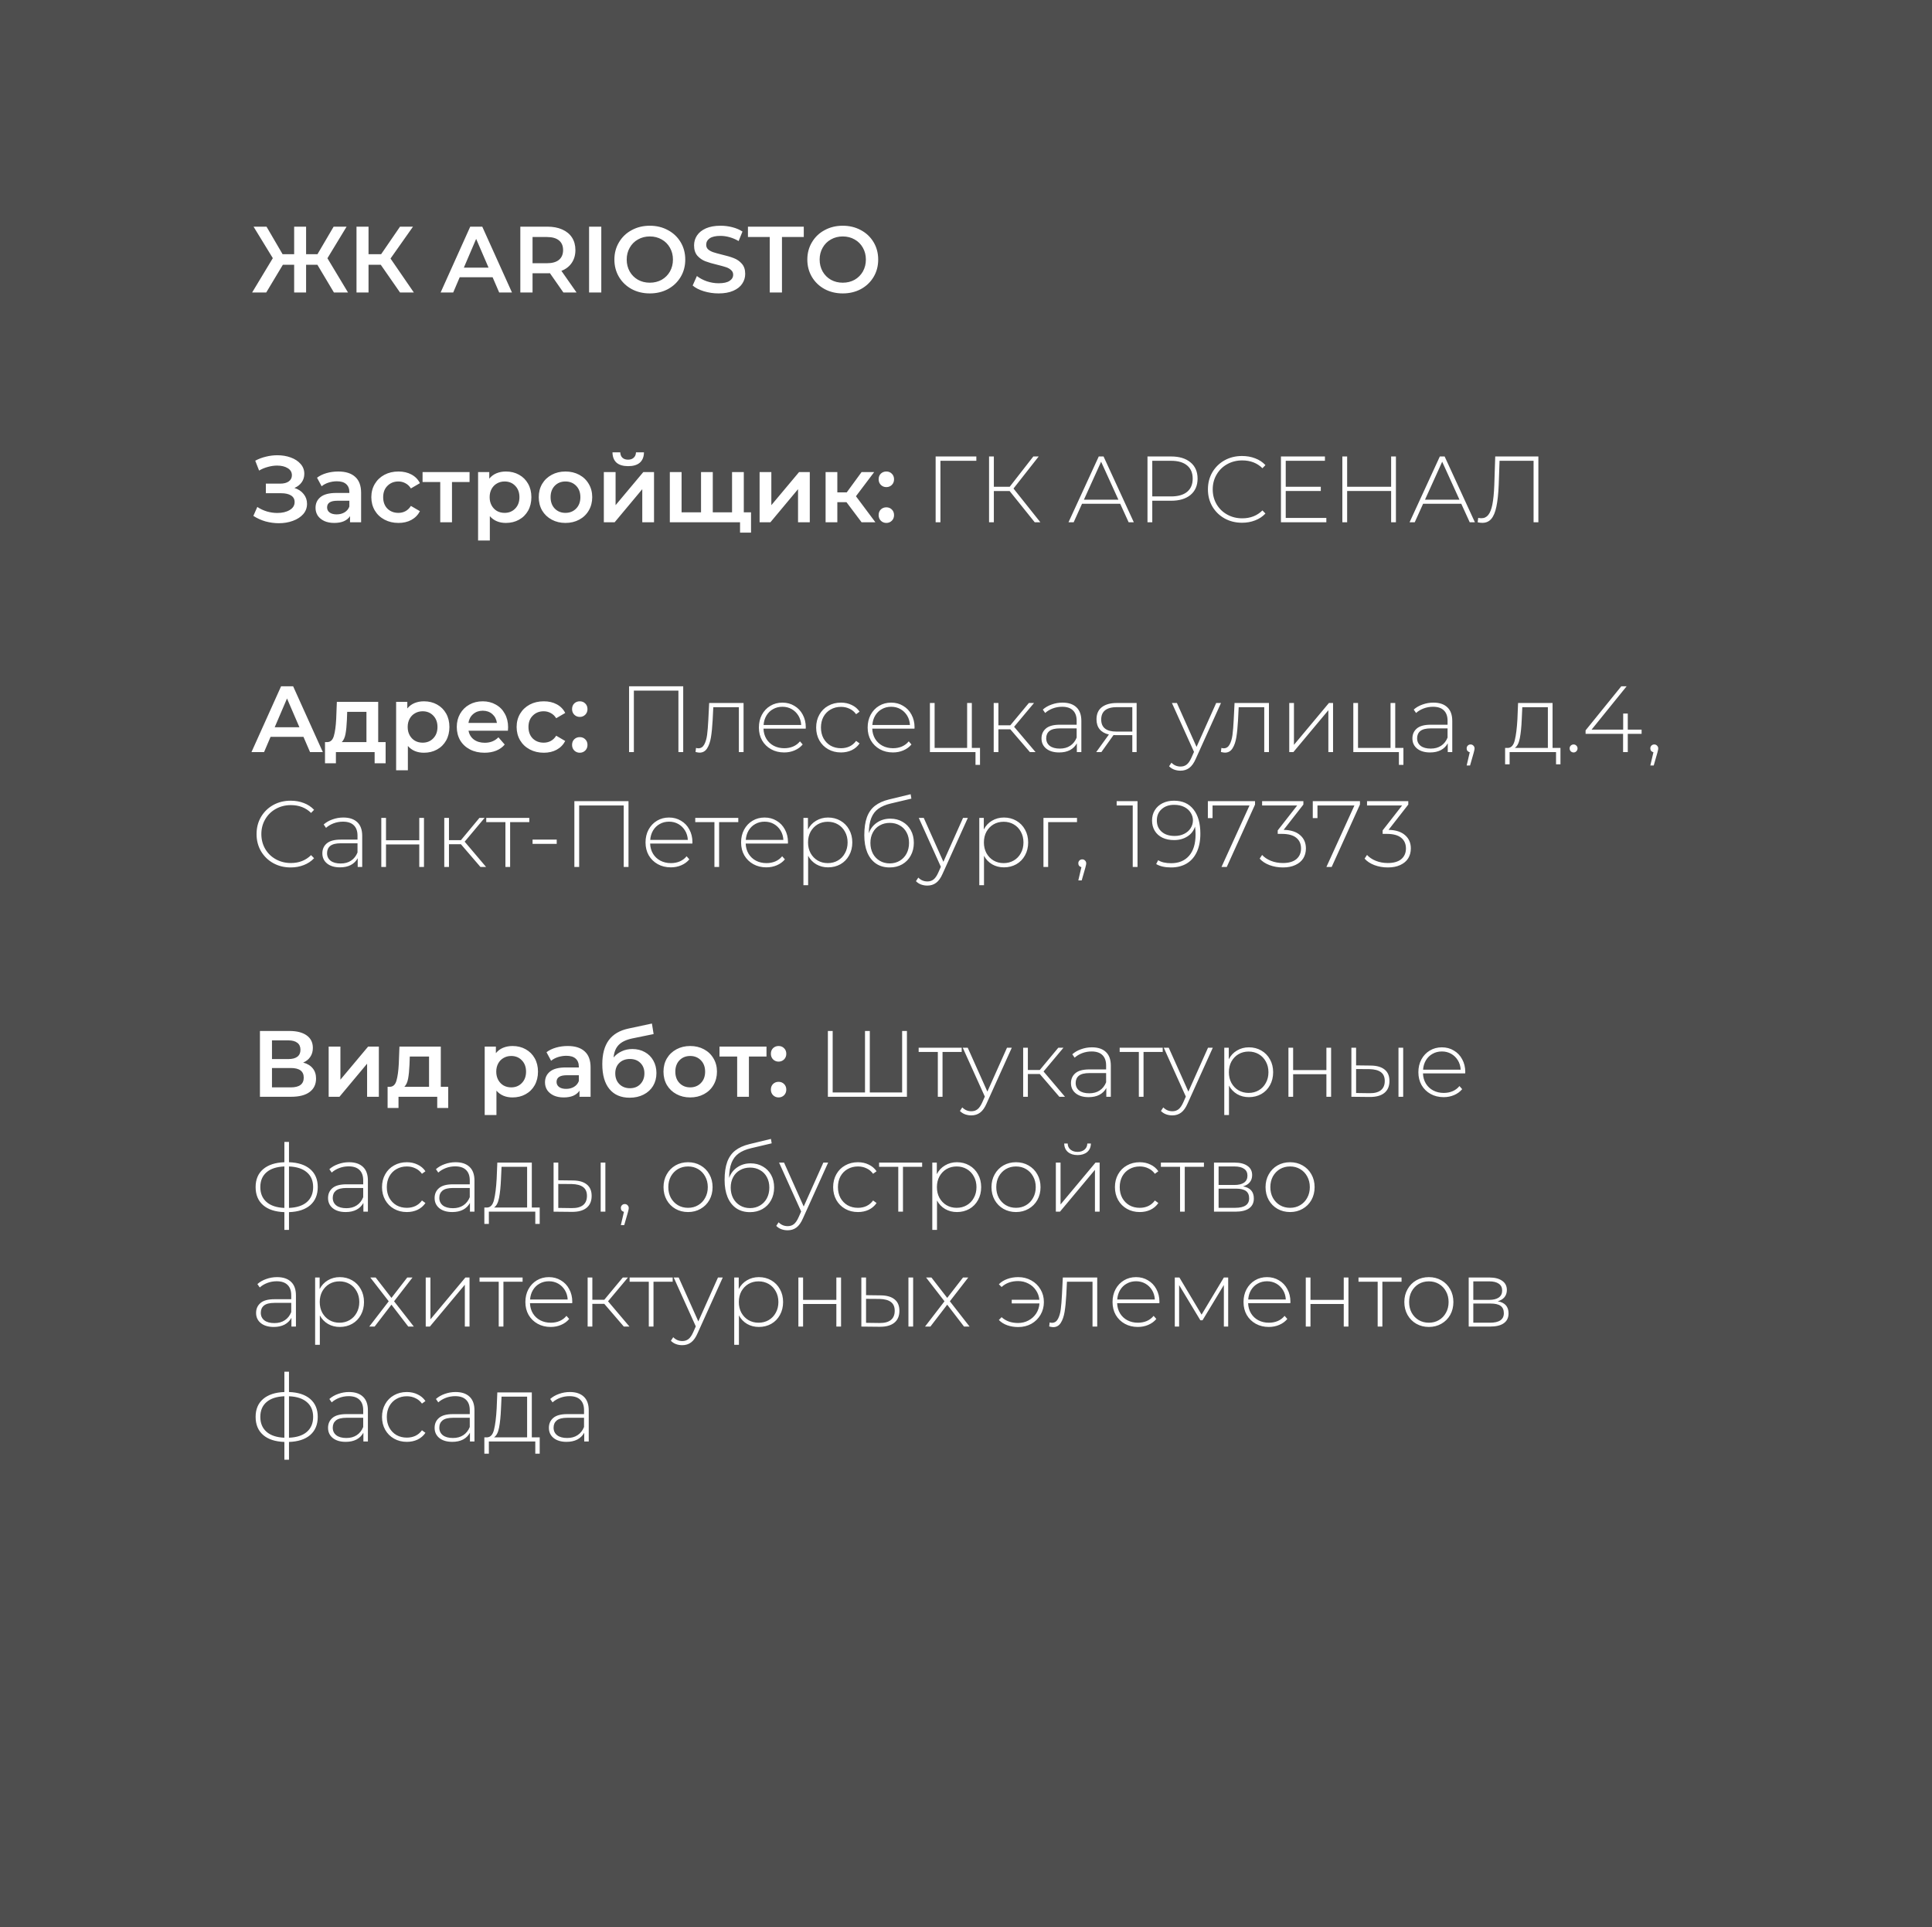 <?xml version="1.0" encoding="UTF-8"?> <svg xmlns="http://www.w3.org/2000/svg" width="370" height="369" viewBox="0 0 370 369" fill="none"><rect x="0" y="0" width="370" height="369" fill="#808080" stroke="none"/> <rect width="370" height="369" fill="#464646" fill-opacity="0.85"></rect> <path d="M60.78 50.69H58.62V56H56.334V50.69H54.174L50.988 56H48.288L52.248 49.43L48.558 43.4H51.042L54.12 48.674H56.334V43.4H58.62V48.674H60.798L63.894 43.4H66.378L62.706 49.448L66.648 56H63.948L60.78 50.69ZM72.918 50.69H70.578V56H68.274V43.4H70.578V48.674H72.99L76.608 43.4H79.092L74.79 49.502L79.254 56H76.608L72.918 50.69ZM94.339 53.084H88.039L86.797 56H84.385L90.055 43.4H92.359L98.047 56H95.599L94.339 53.084ZM93.565 51.248L91.189 45.74L88.831 51.248H93.565ZM107.893 56L105.319 52.31C105.211 52.322 105.049 52.328 104.833 52.328H101.989V56H99.649V43.4H104.833C105.925 43.4 106.873 43.58 107.677 43.94C108.493 44.3 109.117 44.816 109.549 45.488C109.981 46.16 110.197 46.958 110.197 47.882C110.197 48.83 109.963 49.646 109.495 50.33C109.039 51.014 108.379 51.524 107.515 51.86L110.413 56H107.893ZM107.839 47.882C107.839 47.078 107.575 46.46 107.047 46.028C106.519 45.596 105.745 45.38 104.725 45.38H101.989V50.402H104.725C105.745 50.402 106.519 50.186 107.047 49.754C107.575 49.31 107.839 48.686 107.839 47.882ZM112.815 43.4H115.155V56H112.815V43.4ZM124.449 56.18C123.165 56.18 122.007 55.904 120.975 55.352C119.943 54.788 119.133 54.014 118.545 53.03C117.957 52.034 117.663 50.924 117.663 49.7C117.663 48.476 117.957 47.372 118.545 46.388C119.133 45.392 119.943 44.618 120.975 44.066C122.007 43.502 123.165 43.22 124.449 43.22C125.733 43.22 126.891 43.502 127.923 44.066C128.955 44.618 129.765 45.386 130.353 46.37C130.941 47.354 131.235 48.464 131.235 49.7C131.235 50.936 130.941 52.046 130.353 53.03C129.765 54.014 128.955 54.788 127.923 55.352C126.891 55.904 125.733 56.18 124.449 56.18ZM124.449 54.128C125.289 54.128 126.045 53.942 126.717 53.57C127.389 53.186 127.917 52.658 128.301 51.986C128.685 51.302 128.877 50.54 128.877 49.7C128.877 48.86 128.685 48.104 128.301 47.432C127.917 46.748 127.389 46.22 126.717 45.848C126.045 45.464 125.289 45.272 124.449 45.272C123.609 45.272 122.853 45.464 122.181 45.848C121.509 46.22 120.981 46.748 120.597 47.432C120.213 48.104 120.021 48.86 120.021 49.7C120.021 50.54 120.213 51.302 120.597 51.986C120.981 52.658 121.509 53.186 122.181 53.57C122.853 53.942 123.609 54.128 124.449 54.128ZM137.621 56.18C136.649 56.18 135.707 56.042 134.795 55.766C133.895 55.49 133.181 55.124 132.653 54.668L133.463 52.85C133.979 53.258 134.609 53.594 135.353 53.858C136.109 54.11 136.865 54.236 137.621 54.236C138.557 54.236 139.253 54.086 139.709 53.786C140.177 53.486 140.411 53.09 140.411 52.598C140.411 52.238 140.279 51.944 140.015 51.716C139.763 51.476 139.439 51.29 139.043 51.158C138.647 51.026 138.107 50.876 137.423 50.708C136.463 50.48 135.683 50.252 135.083 50.024C134.495 49.796 133.985 49.442 133.553 48.962C133.133 48.47 132.923 47.81 132.923 46.982C132.923 46.286 133.109 45.656 133.481 45.092C133.865 44.516 134.435 44.06 135.191 43.724C135.959 43.388 136.895 43.22 137.999 43.22C138.767 43.22 139.523 43.316 140.267 43.508C141.011 43.7 141.653 43.976 142.193 44.336L141.455 46.154C140.903 45.83 140.327 45.584 139.727 45.416C139.127 45.248 138.545 45.164 137.981 45.164C137.057 45.164 136.367 45.32 135.911 45.632C135.467 45.944 135.245 46.358 135.245 46.874C135.245 47.234 135.371 47.528 135.623 47.756C135.887 47.984 136.217 48.164 136.613 48.296C137.009 48.428 137.549 48.578 138.233 48.746C139.169 48.962 139.937 49.19 140.537 49.43C141.137 49.658 141.647 50.012 142.067 50.492C142.499 50.972 142.715 51.62 142.715 52.436C142.715 53.132 142.523 53.762 142.139 54.326C141.767 54.89 141.197 55.34 140.429 55.676C139.661 56.012 138.725 56.18 137.621 56.18ZM147.416 45.38H143.24V43.4H153.932V45.38H149.756V56H147.416V45.38ZM161.398 56.18C160.114 56.18 158.956 55.904 157.924 55.352C156.892 54.788 156.082 54.014 155.494 53.03C154.906 52.034 154.612 50.924 154.612 49.7C154.612 48.476 154.906 47.372 155.494 46.388C156.082 45.392 156.892 44.618 157.924 44.066C158.956 43.502 160.114 43.22 161.398 43.22C162.682 43.22 163.84 43.502 164.872 44.066C165.904 44.618 166.714 45.386 167.302 46.37C167.89 47.354 168.184 48.464 168.184 49.7C168.184 50.936 167.89 52.046 167.302 53.03C166.714 54.014 165.904 54.788 164.872 55.352C163.84 55.904 162.682 56.18 161.398 56.18ZM161.398 54.128C162.238 54.128 162.994 53.942 163.666 53.57C164.338 53.186 164.866 52.658 165.25 51.986C165.634 51.302 165.826 50.54 165.826 49.7C165.826 48.86 165.634 48.104 165.25 47.432C164.866 46.748 164.338 46.22 163.666 45.848C162.994 45.464 162.238 45.272 161.398 45.272C160.558 45.272 159.802 45.464 159.13 45.848C158.458 46.22 157.93 46.748 157.546 47.432C157.162 48.104 156.97 48.86 156.97 49.7C156.97 50.54 157.162 51.302 157.546 51.986C157.93 52.658 158.458 53.186 159.13 53.57C159.802 53.942 160.558 54.128 161.398 54.128ZM56.388 93.43C57.144 93.67 57.732 94.06 58.152 94.6C58.584 95.128 58.8 95.752 58.8 96.472C58.8 97.228 58.554 97.888 58.062 98.452C57.57 99.004 56.91 99.43 56.082 99.73C55.266 100.03 54.372 100.18 53.4 100.18C52.56 100.18 51.714 100.066 50.862 99.838C50.022 99.598 49.242 99.244 48.522 98.776L49.278 97.066C49.83 97.438 50.442 97.726 51.114 97.93C51.786 98.122 52.452 98.218 53.112 98.218C54.06 98.218 54.846 98.032 55.47 97.66C56.106 97.288 56.424 96.778 56.424 96.13C56.424 95.578 56.196 95.158 55.74 94.87C55.284 94.582 54.654 94.438 53.85 94.438H50.916V92.602H53.67C54.366 92.602 54.912 92.458 55.308 92.17C55.704 91.882 55.902 91.492 55.902 91C55.902 90.412 55.632 89.956 55.092 89.632C54.564 89.308 53.886 89.146 53.058 89.146C52.494 89.146 51.912 89.23 51.312 89.398C50.712 89.554 50.148 89.788 49.62 90.1L48.882 88.21C49.53 87.862 50.214 87.604 50.934 87.436C51.666 87.256 52.392 87.166 53.112 87.166C54.048 87.166 54.906 87.31 55.686 87.598C56.478 87.886 57.108 88.3 57.576 88.84C58.044 89.368 58.278 89.992 58.278 90.712C58.278 91.336 58.11 91.882 57.774 92.35C57.438 92.818 56.976 93.178 56.388 93.43ZM64.784 90.28C66.2 90.28 67.279 90.622 68.023 91.306C68.779 91.978 69.157 92.998 69.157 94.366V100H67.034V98.83C66.757 99.25 66.362 99.574 65.846 99.802C65.341 100.018 64.73 100.126 64.01 100.126C63.289 100.126 62.66 100.006 62.12 99.766C61.58 99.514 61.16 99.172 60.859 98.74C60.572 98.296 60.428 97.798 60.428 97.246C60.428 96.382 60.745 95.692 61.382 95.176C62.029 94.648 63.044 94.384 64.424 94.384H66.907V94.24C66.907 93.568 66.704 93.052 66.296 92.692C65.9 92.332 65.305 92.152 64.513 92.152C63.974 92.152 63.44 92.236 62.911 92.404C62.395 92.572 61.958 92.806 61.597 93.106L60.715 91.468C61.219 91.084 61.825 90.79 62.533 90.586C63.242 90.382 63.992 90.28 64.784 90.28ZM64.478 98.488C65.041 98.488 65.54 98.362 65.972 98.11C66.415 97.846 66.728 97.474 66.907 96.994V95.878H64.585C63.289 95.878 62.642 96.304 62.642 97.156C62.642 97.564 62.803 97.888 63.127 98.128C63.452 98.368 63.901 98.488 64.478 98.488ZM76.316 100.126C75.32 100.126 74.426 99.916 73.634 99.496C72.842 99.076 72.224 98.494 71.78 97.75C71.336 96.994 71.114 96.142 71.114 95.194C71.114 94.246 71.336 93.4 71.78 92.656C72.224 91.912 72.836 91.33 73.616 90.91C74.408 90.49 75.308 90.28 76.316 90.28C77.264 90.28 78.092 90.472 78.8 90.856C79.52 91.24 80.06 91.792 80.42 92.512L78.692 93.52C78.416 93.076 78.068 92.746 77.648 92.53C77.24 92.302 76.79 92.188 76.298 92.188C75.458 92.188 74.762 92.464 74.21 93.016C73.658 93.556 73.382 94.282 73.382 95.194C73.382 96.106 73.652 96.838 74.192 97.39C74.744 97.93 75.446 98.2 76.298 98.2C76.79 98.2 77.24 98.092 77.648 97.876C78.068 97.648 78.416 97.312 78.692 96.868L80.42 97.876C80.048 98.596 79.502 99.154 78.782 99.55C78.074 99.934 77.252 100.126 76.316 100.126ZM89.927 92.296H86.561V100H84.311V92.296H80.927V90.388H89.927V92.296ZM96.887 90.28C97.823 90.28 98.657 90.484 99.389 90.892C100.133 91.3 100.715 91.876 101.135 92.62C101.555 93.364 101.765 94.222 101.765 95.194C101.765 96.166 101.555 97.03 101.135 97.786C100.715 98.53 100.133 99.106 99.389 99.514C98.657 99.922 97.823 100.126 96.887 100.126C95.591 100.126 94.565 99.694 93.809 98.83V103.492H91.559V90.388H93.701V91.648C94.073 91.192 94.529 90.85 95.069 90.622C95.621 90.394 96.227 90.28 96.887 90.28ZM96.635 98.2C97.463 98.2 98.141 97.924 98.669 97.372C99.209 96.82 99.479 96.094 99.479 95.194C99.479 94.294 99.209 93.568 98.669 93.016C98.141 92.464 97.463 92.188 96.635 92.188C96.095 92.188 95.609 92.314 95.177 92.566C94.745 92.806 94.403 93.154 94.151 93.61C93.899 94.066 93.773 94.594 93.773 95.194C93.773 95.794 93.899 96.322 94.151 96.778C94.403 97.234 94.745 97.588 95.177 97.84C95.609 98.08 96.095 98.2 96.635 98.2ZM108.288 100.126C107.316 100.126 106.44 99.916 105.66 99.496C104.88 99.076 104.268 98.494 103.824 97.75C103.392 96.994 103.176 96.142 103.176 95.194C103.176 94.246 103.392 93.4 103.824 92.656C104.268 91.912 104.88 91.33 105.66 90.91C106.44 90.49 107.316 90.28 108.288 90.28C109.272 90.28 110.154 90.49 110.934 90.91C111.714 91.33 112.32 91.912 112.752 92.656C113.196 93.4 113.418 94.246 113.418 95.194C113.418 96.142 113.196 96.994 112.752 97.75C112.32 98.494 111.714 99.076 110.934 99.496C110.154 99.916 109.272 100.126 108.288 100.126ZM108.288 98.2C109.116 98.2 109.8 97.924 110.34 97.372C110.88 96.82 111.15 96.094 111.15 95.194C111.15 94.294 110.88 93.568 110.34 93.016C109.8 92.464 109.116 92.188 108.288 92.188C107.46 92.188 106.776 92.464 106.236 93.016C105.708 93.568 105.444 94.294 105.444 95.194C105.444 96.094 105.708 96.82 106.236 97.372C106.776 97.924 107.46 98.2 108.288 98.2ZM115.641 90.388H117.891V96.724L123.201 90.388H125.253V100H123.003V93.664L117.711 100H115.641V90.388ZM120.303 89.254C119.331 89.254 118.587 89.032 118.071 88.588C117.567 88.132 117.309 87.472 117.297 86.608H118.791C118.803 87.04 118.935 87.382 119.187 87.634C119.451 87.886 119.817 88.012 120.285 88.012C120.741 88.012 121.101 87.886 121.365 87.634C121.641 87.382 121.785 87.04 121.797 86.608H123.327C123.315 87.472 123.051 88.132 122.535 88.588C122.019 89.032 121.275 89.254 120.303 89.254ZM142.446 90.388V100H128.28V90.388H130.53V98.092H134.256V90.388H136.506V98.092H140.196V90.388H142.446ZM143.832 98.092V101.98H141.726V100H140.124V98.092H143.832ZM145.471 90.388H147.721V96.724L153.031 90.388H155.083V100H152.833V93.664L147.541 100H145.471V90.388ZM162.106 96.148H160.36V100H158.11V90.388H160.36V94.276H162.16L165.004 90.388H167.416L163.924 95.014L167.65 100H165.004L162.106 96.148ZM169.745 93.268C169.337 93.268 168.989 93.13 168.701 92.854C168.413 92.566 168.269 92.206 168.269 91.774C168.269 91.33 168.407 90.97 168.683 90.694C168.971 90.418 169.325 90.28 169.745 90.28C170.165 90.28 170.513 90.418 170.789 90.694C171.077 90.97 171.221 91.33 171.221 91.774C171.221 92.206 171.077 92.566 170.789 92.854C170.501 93.13 170.153 93.268 169.745 93.268ZM169.745 100.126C169.337 100.126 168.989 99.988 168.701 99.712C168.413 99.424 168.269 99.064 168.269 98.632C168.269 98.188 168.407 97.828 168.683 97.552C168.971 97.276 169.325 97.138 169.745 97.138C170.165 97.138 170.513 97.276 170.789 97.552C171.077 97.828 171.221 98.188 171.221 98.632C171.221 99.064 171.077 99.424 170.789 99.712C170.501 99.988 170.153 100.126 169.745 100.126ZM186.98 88.228H180.104V100H179.186V87.4H186.98V88.228ZM193.358 94.024H190.334V100H189.416V87.4H190.334V93.196H193.376L197.894 87.4H198.92L194.096 93.538L199.244 100H198.164L193.358 94.024ZM214.529 96.454H207.221L205.619 100H204.629L210.425 87.4H211.343L217.139 100H216.149L214.529 96.454ZM214.187 95.68L210.875 88.408L207.581 95.68H214.187ZM224.274 87.4C225.858 87.4 227.1 87.778 228 88.534C228.9 89.278 229.35 90.316 229.35 91.648C229.35 92.968 228.9 94.006 228 94.762C227.1 95.506 225.858 95.878 224.274 95.878H220.674V100H219.756V87.4H224.274ZM224.274 95.05C225.618 95.05 226.644 94.756 227.352 94.168C228.06 93.58 228.414 92.74 228.414 91.648C228.414 90.556 228.06 89.716 227.352 89.128C226.644 88.528 225.618 88.228 224.274 88.228H220.674V95.05H224.274ZM237.865 100.09C236.629 100.09 235.513 99.814 234.517 99.262C233.533 98.71 232.753 97.948 232.177 96.976C231.613 96.004 231.331 94.912 231.331 93.7C231.331 92.488 231.613 91.396 232.177 90.424C232.753 89.452 233.533 88.69 234.517 88.138C235.513 87.586 236.629 87.31 237.865 87.31C238.777 87.31 239.617 87.46 240.385 87.76C241.153 88.048 241.807 88.48 242.347 89.056L241.771 89.65C240.763 88.654 239.473 88.156 237.901 88.156C236.845 88.156 235.885 88.396 235.021 88.876C234.157 89.356 233.479 90.022 232.987 90.874C232.495 91.714 232.249 92.656 232.249 93.7C232.249 94.744 232.495 95.692 232.987 96.544C233.479 97.384 234.157 98.044 235.021 98.524C235.885 99.004 236.845 99.244 237.901 99.244C239.461 99.244 240.751 98.74 241.771 97.732L242.347 98.326C241.807 98.902 241.147 99.34 240.367 99.64C239.599 99.94 238.765 100.09 237.865 100.09ZM254.009 99.172V100H245.315V87.4H253.739V88.228H246.233V93.196H252.947V94.006H246.233V99.172H254.009ZM267.335 87.4V100H266.417V94.006H257.993V100H257.075V87.4H257.993V93.196H266.417V87.4H267.335ZM279.849 96.454H272.541L270.939 100H269.949L275.745 87.4H276.663L282.459 100H281.469L279.849 96.454ZM279.507 95.68L276.195 88.408L272.901 95.68H279.507ZM294.616 87.4V100H293.698V88.228H287.182L287.02 92.854C286.948 94.582 286.798 95.974 286.57 97.03C286.354 98.074 286.03 98.848 285.598 99.352C285.166 99.856 284.596 100.108 283.888 100.108C283.564 100.108 283.264 100.072 282.988 100L283.096 99.154C283.3 99.202 283.498 99.226 283.69 99.226C284.242 99.226 284.686 99.016 285.022 98.596C285.37 98.164 285.634 97.486 285.814 96.562C285.994 95.638 286.114 94.408 286.174 92.872L286.354 87.4H294.616ZM58.116 141.084H51.816L50.574 144H48.162L53.832 131.4H56.136L61.824 144H59.376L58.116 141.084ZM57.342 139.248L54.966 133.74L52.608 139.248H57.342ZM73.852 142.092V146.142H71.746V144H64.33V146.142H62.242V142.092H62.692C63.304 142.068 63.718 141.678 63.934 140.922C64.162 140.154 64.312 139.074 64.384 137.682L64.51 134.388H72.43V142.092H73.852ZM66.436 137.844C66.388 138.948 66.298 139.848 66.166 140.544C66.034 141.24 65.794 141.756 65.446 142.092H70.18V136.296H66.49L66.436 137.844ZM81.19 134.28C82.126 134.28 82.96 134.484 83.692 134.892C84.436 135.3 85.018 135.876 85.438 136.62C85.858 137.364 86.068 138.222 86.068 139.194C86.068 140.166 85.858 141.03 85.438 141.786C85.018 142.53 84.436 143.106 83.692 143.514C82.96 143.922 82.126 144.126 81.19 144.126C79.894 144.126 78.868 143.694 78.112 142.83V147.492H75.862V134.388H78.004V135.648C78.376 135.192 78.832 134.85 79.372 134.622C79.924 134.394 80.53 134.28 81.19 134.28ZM80.938 142.2C81.766 142.2 82.444 141.924 82.972 141.372C83.512 140.82 83.782 140.094 83.782 139.194C83.782 138.294 83.512 137.568 82.972 137.016C82.444 136.464 81.766 136.188 80.938 136.188C80.398 136.188 79.912 136.314 79.48 136.566C79.048 136.806 78.706 137.154 78.454 137.61C78.202 138.066 78.076 138.594 78.076 139.194C78.076 139.794 78.202 140.322 78.454 140.778C78.706 141.234 79.048 141.588 79.48 141.84C79.912 142.08 80.398 142.2 80.938 142.2ZM97.307 139.248C97.307 139.404 97.295 139.626 97.271 139.914H89.729C89.861 140.622 90.203 141.186 90.755 141.606C91.319 142.014 92.015 142.218 92.843 142.218C93.899 142.218 94.769 141.87 95.453 141.174L96.659 142.56C96.227 143.076 95.681 143.466 95.021 143.73C94.361 143.994 93.617 144.126 92.789 144.126C91.733 144.126 90.803 143.916 89.999 143.496C89.195 143.076 88.571 142.494 88.127 141.75C87.695 140.994 87.479 140.142 87.479 139.194C87.479 138.258 87.689 137.418 88.109 136.674C88.541 135.918 89.135 135.33 89.891 134.91C90.647 134.49 91.499 134.28 92.447 134.28C93.383 134.28 94.217 134.49 94.949 134.91C95.693 135.318 96.269 135.9 96.677 136.656C97.097 137.4 97.307 138.264 97.307 139.248ZM92.447 136.08C91.727 136.08 91.115 136.296 90.611 136.728C90.119 137.148 89.819 137.712 89.711 138.42H95.165C95.069 137.724 94.775 137.16 94.283 136.728C93.791 136.296 93.179 136.08 92.447 136.08ZM104.142 144.126C103.146 144.126 102.252 143.916 101.46 143.496C100.668 143.076 100.05 142.494 99.606 141.75C99.162 140.994 98.94 140.142 98.94 139.194C98.94 138.246 99.162 137.4 99.606 136.656C100.05 135.912 100.662 135.33 101.442 134.91C102.234 134.49 103.134 134.28 104.142 134.28C105.09 134.28 105.918 134.472 106.626 134.856C107.346 135.24 107.886 135.792 108.246 136.512L106.518 137.52C106.242 137.076 105.894 136.746 105.474 136.53C105.066 136.302 104.616 136.188 104.124 136.188C103.284 136.188 102.588 136.464 102.036 137.016C101.484 137.556 101.208 138.282 101.208 139.194C101.208 140.106 101.478 140.838 102.018 141.39C102.57 141.93 103.272 142.2 104.124 142.2C104.616 142.2 105.066 142.092 105.474 141.876C105.894 141.648 106.242 141.312 106.518 140.868L108.246 141.876C107.874 142.596 107.328 143.154 106.608 143.55C105.9 143.934 105.078 144.126 104.142 144.126ZM111.034 137.268C110.626 137.268 110.278 137.13 109.99 136.854C109.702 136.566 109.558 136.206 109.558 135.774C109.558 135.33 109.696 134.97 109.972 134.694C110.26 134.418 110.614 134.28 111.034 134.28C111.454 134.28 111.802 134.418 112.078 134.694C112.366 134.97 112.51 135.33 112.51 135.774C112.51 136.206 112.366 136.566 112.078 136.854C111.79 137.13 111.442 137.268 111.034 137.268ZM111.034 144.126C110.626 144.126 110.278 143.988 109.99 143.712C109.702 143.424 109.558 143.064 109.558 142.632C109.558 142.188 109.696 141.828 109.972 141.552C110.26 141.276 110.614 141.138 111.034 141.138C111.454 141.138 111.802 141.276 112.078 141.552C112.366 141.828 112.51 142.188 112.51 142.632C112.51 143.064 112.366 143.424 112.078 143.712C111.79 143.988 111.442 144.126 111.034 144.126ZM130.843 131.4V144H129.925V132.228H121.393V144H120.475V131.4H130.843ZM142.401 134.604V144H141.501V135.414H136.605L136.479 137.916C136.407 139.212 136.299 140.298 136.155 141.174C136.011 142.05 135.765 142.758 135.417 143.298C135.069 143.838 134.589 144.108 133.977 144.108C133.797 144.108 133.539 144.066 133.203 143.982L133.293 143.208C133.485 143.256 133.629 143.28 133.725 143.28C134.229 143.28 134.613 143.034 134.877 142.542C135.141 142.05 135.321 141.438 135.417 140.706C135.513 139.974 135.591 139.02 135.651 137.844L135.813 134.604H142.401ZM154.3 139.518H146.218C146.242 140.25 146.428 140.904 146.776 141.48C147.124 142.044 147.592 142.482 148.18 142.794C148.78 143.106 149.452 143.262 150.196 143.262C150.808 143.262 151.372 143.154 151.888 142.938C152.416 142.71 152.854 142.38 153.202 141.948L153.724 142.542C153.316 143.034 152.8 143.412 152.176 143.676C151.564 143.94 150.898 144.072 150.178 144.072C149.242 144.072 148.408 143.868 147.676 143.46C146.944 143.052 146.368 142.488 145.948 141.768C145.54 141.048 145.336 140.226 145.336 139.302C145.336 138.39 145.528 137.574 145.912 136.854C146.308 136.122 146.848 135.552 147.532 135.144C148.216 134.736 148.984 134.532 149.836 134.532C150.688 134.532 151.45 134.736 152.122 135.144C152.806 135.54 153.34 136.098 153.724 136.818C154.12 137.538 154.318 138.354 154.318 139.266L154.3 139.518ZM149.836 135.324C149.176 135.324 148.582 135.474 148.054 135.774C147.526 136.062 147.1 136.476 146.776 137.016C146.464 137.544 146.284 138.144 146.236 138.816H153.436C153.4 138.144 153.22 137.544 152.896 137.016C152.572 136.488 152.146 136.074 151.618 135.774C151.09 135.474 150.496 135.324 149.836 135.324ZM161.056 144.072C160.144 144.072 159.328 143.868 158.608 143.46C157.888 143.052 157.324 142.488 156.916 141.768C156.508 141.036 156.304 140.214 156.304 139.302C156.304 138.378 156.508 137.556 156.916 136.836C157.324 136.104 157.888 135.54 158.608 135.144C159.328 134.736 160.144 134.532 161.056 134.532C161.812 134.532 162.496 134.682 163.108 134.982C163.732 135.27 164.236 135.696 164.62 136.26L163.954 136.746C163.618 136.278 163.198 135.93 162.694 135.702C162.202 135.462 161.656 135.342 161.056 135.342C160.324 135.342 159.664 135.51 159.076 135.846C158.5 136.17 158.044 136.632 157.708 137.232C157.384 137.832 157.222 138.522 157.222 139.302C157.222 140.082 157.384 140.772 157.708 141.372C158.044 141.972 158.5 142.44 159.076 142.776C159.664 143.1 160.324 143.262 161.056 143.262C161.656 143.262 162.202 143.148 162.694 142.92C163.198 142.68 163.618 142.326 163.954 141.858L164.62 142.344C164.236 142.908 163.732 143.34 163.108 143.64C162.496 143.928 161.812 144.072 161.056 144.072ZM175.13 139.518H167.048C167.072 140.25 167.258 140.904 167.606 141.48C167.954 142.044 168.422 142.482 169.01 142.794C169.61 143.106 170.282 143.262 171.026 143.262C171.638 143.262 172.202 143.154 172.718 142.938C173.246 142.71 173.684 142.38 174.032 141.948L174.554 142.542C174.146 143.034 173.63 143.412 173.006 143.676C172.394 143.94 171.728 144.072 171.008 144.072C170.072 144.072 169.238 143.868 168.506 143.46C167.774 143.052 167.198 142.488 166.778 141.768C166.37 141.048 166.166 140.226 166.166 139.302C166.166 138.39 166.358 137.574 166.742 136.854C167.138 136.122 167.678 135.552 168.362 135.144C169.046 134.736 169.814 134.532 170.666 134.532C171.518 134.532 172.28 134.736 172.952 135.144C173.636 135.54 174.17 136.098 174.554 136.818C174.95 137.538 175.148 138.354 175.148 139.266L175.13 139.518ZM170.666 135.324C170.006 135.324 169.412 135.474 168.884 135.774C168.356 136.062 167.93 136.476 167.606 137.016C167.294 137.544 167.114 138.144 167.066 138.816H174.266C174.23 138.144 174.05 137.544 173.726 137.016C173.402 136.488 172.976 136.074 172.448 135.774C171.92 135.474 171.326 135.324 170.666 135.324ZM187.683 143.208V146.448H186.819V144H178.089V134.604H178.989V143.208H185.217V134.604H186.117V143.208H187.683ZM193.491 139.644H191.205V144H190.305V134.604H191.205V138.87H193.491L197.037 134.604H198.027L194.211 139.158L198.315 144H197.235L193.491 139.644ZM203.474 134.532C204.638 134.532 205.532 134.832 206.156 135.432C206.78 136.02 207.092 136.89 207.092 138.042V144H206.228V142.326C205.928 142.878 205.49 143.31 204.914 143.622C204.338 143.922 203.648 144.072 202.844 144.072C201.8 144.072 200.972 143.826 200.36 143.334C199.76 142.842 199.46 142.194 199.46 141.39C199.46 140.61 199.736 139.98 200.288 139.5C200.852 139.008 201.746 138.762 202.97 138.762H206.192V138.006C206.192 137.13 205.952 136.464 205.472 136.008C205.004 135.552 204.314 135.324 203.402 135.324C202.778 135.324 202.178 135.432 201.602 135.648C201.038 135.864 200.558 136.152 200.162 136.512L199.712 135.864C200.18 135.444 200.744 135.12 201.404 134.892C202.064 134.652 202.754 134.532 203.474 134.532ZM202.97 143.334C203.75 143.334 204.41 143.154 204.95 142.794C205.502 142.434 205.916 141.912 206.192 141.228V139.464H202.988C202.064 139.464 201.392 139.632 200.972 139.968C200.564 140.304 200.36 140.766 200.36 141.354C200.36 141.966 200.588 142.452 201.044 142.812C201.5 143.16 202.142 143.334 202.97 143.334ZM217.679 134.604V144H216.851V140.76H213.719C213.503 140.76 213.347 140.754 213.251 140.742L210.929 144H209.939L212.369 140.634C211.601 140.466 211.013 140.136 210.605 139.644C210.197 139.152 209.993 138.516 209.993 137.736C209.993 136.704 210.335 135.924 211.019 135.396C211.715 134.868 212.663 134.604 213.863 134.604H217.679ZM210.893 137.772C210.893 139.308 211.865 140.076 213.809 140.076H216.851V135.396H213.917C211.901 135.396 210.893 136.188 210.893 137.772ZM233.832 134.604L229.008 145.278C228.648 146.106 228.228 146.694 227.748 147.042C227.28 147.39 226.722 147.564 226.074 147.564C225.642 147.564 225.234 147.492 224.85 147.348C224.478 147.204 224.16 146.994 223.896 146.718L224.346 146.034C224.826 146.526 225.408 146.772 226.092 146.772C226.548 146.772 226.938 146.646 227.262 146.394C227.586 146.142 227.886 145.71 228.162 145.098L228.666 143.964L224.436 134.604H225.39L229.152 143.01L232.914 134.604H233.832ZM243.018 134.604V144H242.118V135.414H237.222L237.096 137.916C237.024 139.212 236.916 140.298 236.772 141.174C236.628 142.05 236.382 142.758 236.034 143.298C235.686 143.838 235.206 144.108 234.594 144.108C234.414 144.108 234.156 144.066 233.82 143.982L233.91 143.208C234.102 143.256 234.246 143.28 234.342 143.28C234.846 143.28 235.23 143.034 235.494 142.542C235.758 142.05 235.938 141.438 236.034 140.706C236.13 139.974 236.208 139.02 236.268 137.844L236.43 134.604H243.018ZM246.907 134.604H247.807V142.614L254.503 134.604H255.295V144H254.395V135.99L247.699 144H246.907V134.604ZM268.77 143.208V146.448H267.906V144H259.176V134.604H260.076V143.208H266.304V134.604H267.204V143.208H268.77ZM274.507 134.532C275.671 134.532 276.565 134.832 277.189 135.432C277.813 136.02 278.125 136.89 278.125 138.042V144H277.261V142.326C276.961 142.878 276.523 143.31 275.947 143.622C275.371 143.922 274.681 144.072 273.877 144.072C272.833 144.072 272.005 143.826 271.393 143.334C270.793 142.842 270.493 142.194 270.493 141.39C270.493 140.61 270.769 139.98 271.321 139.5C271.885 139.008 272.779 138.762 274.003 138.762H277.225V138.006C277.225 137.13 276.985 136.464 276.505 136.008C276.037 135.552 275.347 135.324 274.435 135.324C273.811 135.324 273.211 135.432 272.635 135.648C272.071 135.864 271.591 136.152 271.195 136.512L270.745 135.864C271.213 135.444 271.777 135.12 272.437 134.892C273.097 134.652 273.787 134.532 274.507 134.532ZM274.003 143.334C274.783 143.334 275.443 143.154 275.983 142.794C276.535 142.434 276.949 141.912 277.225 141.228V139.464H274.021C273.097 139.464 272.425 139.632 272.005 139.968C271.597 140.304 271.393 140.766 271.393 141.354C271.393 141.966 271.621 142.452 272.077 142.812C272.533 143.16 273.175 143.334 274.003 143.334ZM281.638 142.542C281.854 142.542 282.034 142.62 282.178 142.776C282.322 142.92 282.394 143.094 282.394 143.298C282.394 143.418 282.376 143.544 282.34 143.676C282.316 143.808 282.28 143.958 282.232 144.126L281.53 146.574H280.882L281.476 144.036C281.296 143.988 281.152 143.904 281.044 143.784C280.936 143.652 280.882 143.49 280.882 143.298C280.882 143.082 280.954 142.902 281.098 142.758C281.242 142.614 281.422 142.542 281.638 142.542ZM298.846 143.208V146.34H298V144H289.108V146.34H288.244V143.208H288.802C289.438 143.172 289.87 142.68 290.098 141.732C290.338 140.772 290.506 139.428 290.602 137.7L290.728 134.604H297.334V143.208H298.846ZM291.43 137.754C291.37 139.182 291.25 140.37 291.07 141.318C290.89 142.266 290.566 142.896 290.098 143.208H296.434V135.414H291.538L291.43 137.754ZM301.361 144.072C301.157 144.072 300.977 144 300.821 143.856C300.677 143.7 300.605 143.514 300.605 143.298C300.605 143.082 300.677 142.902 300.821 142.758C300.977 142.614 301.157 142.542 301.361 142.542C301.565 142.542 301.739 142.614 301.883 142.758C302.039 142.902 302.117 143.082 302.117 143.298C302.117 143.514 302.039 143.7 301.883 143.856C301.739 144 301.565 144.072 301.361 144.072ZM314.385 140.508H311.739V144H310.839V140.508H303.657V139.842L310.497 131.4H311.523L304.809 139.698H310.857V136.62H311.739V139.698H314.385V140.508ZM316.812 142.542C317.028 142.542 317.208 142.62 317.352 142.776C317.496 142.92 317.568 143.094 317.568 143.298C317.568 143.418 317.55 143.544 317.514 143.676C317.49 143.808 317.454 143.958 317.406 144.126L316.704 146.574H316.056L316.65 144.036C316.47 143.988 316.326 143.904 316.218 143.784C316.11 143.652 316.056 143.49 316.056 143.298C316.056 143.082 316.128 142.902 316.272 142.758C316.416 142.614 316.596 142.542 316.812 142.542ZM55.668 166.09C54.432 166.09 53.316 165.814 52.32 165.262C51.336 164.71 50.556 163.948 49.98 162.976C49.416 162.004 49.134 160.912 49.134 159.7C49.134 158.488 49.416 157.396 49.98 156.424C50.556 155.452 51.336 154.69 52.32 154.138C53.316 153.586 54.432 153.31 55.668 153.31C56.58 153.31 57.42 153.46 58.188 153.76C58.956 154.048 59.61 154.48 60.15 155.056L59.574 155.65C58.566 154.654 57.276 154.156 55.704 154.156C54.648 154.156 53.688 154.396 52.824 154.876C51.96 155.356 51.282 156.022 50.79 156.874C50.298 157.714 50.052 158.656 50.052 159.7C50.052 160.744 50.298 161.692 50.79 162.544C51.282 163.384 51.96 164.044 52.824 164.524C53.688 165.004 54.648 165.244 55.704 165.244C57.264 165.244 58.554 164.74 59.574 163.732L60.15 164.326C59.61 164.902 58.95 165.34 58.17 165.64C57.402 165.94 56.568 166.09 55.668 166.09ZM65.749 156.532C66.913 156.532 67.807 156.832 68.431 157.432C69.055 158.02 69.367 158.89 69.367 160.042V166H68.503V164.326C68.203 164.878 67.765 165.31 67.189 165.622C66.613 165.922 65.923 166.072 65.119 166.072C64.075 166.072 63.247 165.826 62.635 165.334C62.035 164.842 61.735 164.194 61.735 163.39C61.735 162.61 62.011 161.98 62.563 161.5C63.127 161.008 64.021 160.762 65.245 160.762H68.467V160.006C68.467 159.13 68.227 158.464 67.747 158.008C67.279 157.552 66.589 157.324 65.677 157.324C65.053 157.324 64.453 157.432 63.877 157.648C63.313 157.864 62.833 158.152 62.437 158.512L61.987 157.864C62.455 157.444 63.019 157.12 63.679 156.892C64.339 156.652 65.029 156.532 65.749 156.532ZM65.245 165.334C66.025 165.334 66.685 165.154 67.225 164.794C67.777 164.434 68.191 163.912 68.467 163.228V161.464H65.263C64.339 161.464 63.667 161.632 63.247 161.968C62.839 162.304 62.635 162.766 62.635 163.354C62.635 163.966 62.863 164.452 63.319 164.812C63.775 165.16 64.417 165.334 65.245 165.334ZM73.024 156.604H73.924V160.888H80.296V156.604H81.196V166H80.296V161.68H73.924V166H73.024V156.604ZM88.269 161.644H85.983V166H85.083V156.604H85.983V160.87H88.269L91.815 156.604H92.805L88.989 161.158L93.093 166H92.013L88.269 161.644ZM101.367 157.414H97.695V166H96.795V157.414H93.123V156.604H101.367V157.414ZM101.991 160.762H106.617V161.572H101.991V160.762ZM120.366 153.4V166H119.448V154.228H110.916V166H109.998V153.4H120.366ZM132.591 161.518H124.509C124.533 162.25 124.719 162.904 125.067 163.48C125.415 164.044 125.883 164.482 126.471 164.794C127.071 165.106 127.743 165.262 128.487 165.262C129.099 165.262 129.663 165.154 130.179 164.938C130.707 164.71 131.145 164.38 131.493 163.948L132.015 164.542C131.607 165.034 131.091 165.412 130.467 165.676C129.855 165.94 129.189 166.072 128.469 166.072C127.533 166.072 126.699 165.868 125.967 165.46C125.235 165.052 124.659 164.488 124.239 163.768C123.831 163.048 123.627 162.226 123.627 161.302C123.627 160.39 123.819 159.574 124.203 158.854C124.599 158.122 125.139 157.552 125.823 157.144C126.507 156.736 127.275 156.532 128.127 156.532C128.979 156.532 129.741 156.736 130.413 157.144C131.097 157.54 131.631 158.098 132.015 158.818C132.411 159.538 132.609 160.354 132.609 161.266L132.591 161.518ZM128.127 157.324C127.467 157.324 126.873 157.474 126.345 157.774C125.817 158.062 125.391 158.476 125.067 159.016C124.755 159.544 124.575 160.144 124.527 160.816H131.727C131.691 160.144 131.511 159.544 131.187 159.016C130.863 158.488 130.437 158.074 129.909 157.774C129.381 157.474 128.787 157.324 128.127 157.324ZM141.392 157.414H137.72V166H136.82V157.414H133.148V156.604H141.392V157.414ZM150.89 161.518H142.808C142.832 162.25 143.018 162.904 143.366 163.48C143.714 164.044 144.182 164.482 144.77 164.794C145.37 165.106 146.042 165.262 146.786 165.262C147.398 165.262 147.962 165.154 148.478 164.938C149.006 164.71 149.444 164.38 149.792 163.948L150.314 164.542C149.906 165.034 149.39 165.412 148.766 165.676C148.154 165.94 147.488 166.072 146.768 166.072C145.832 166.072 144.998 165.868 144.266 165.46C143.534 165.052 142.958 164.488 142.538 163.768C142.13 163.048 141.926 162.226 141.926 161.302C141.926 160.39 142.118 159.574 142.502 158.854C142.898 158.122 143.438 157.552 144.122 157.144C144.806 156.736 145.574 156.532 146.426 156.532C147.278 156.532 148.04 156.736 148.712 157.144C149.396 157.54 149.93 158.098 150.314 158.818C150.71 159.538 150.908 160.354 150.908 161.266L150.89 161.518ZM146.426 157.324C145.766 157.324 145.172 157.474 144.644 157.774C144.116 158.062 143.69 158.476 143.366 159.016C143.054 159.544 142.874 160.144 142.826 160.816H150.026C149.99 160.144 149.81 159.544 149.486 159.016C149.162 158.488 148.736 158.074 148.208 157.774C147.68 157.474 147.086 157.324 146.426 157.324ZM158.582 156.532C159.458 156.532 160.25 156.736 160.958 157.144C161.666 157.552 162.218 158.116 162.614 158.836C163.022 159.556 163.226 160.378 163.226 161.302C163.226 162.226 163.022 163.054 162.614 163.786C162.218 164.506 161.666 165.07 160.958 165.478C160.25 165.874 159.458 166.072 158.582 166.072C157.754 166.072 157.004 165.88 156.332 165.496C155.66 165.1 155.138 164.554 154.766 163.858V169.492H153.866V156.604H154.73V158.818C155.102 158.098 155.624 157.54 156.296 157.144C156.98 156.736 157.742 156.532 158.582 156.532ZM158.528 165.262C159.248 165.262 159.896 165.094 160.472 164.758C161.048 164.422 161.498 163.954 161.822 163.354C162.158 162.754 162.326 162.07 162.326 161.302C162.326 160.534 162.158 159.85 161.822 159.25C161.498 158.65 161.048 158.182 160.472 157.846C159.896 157.51 159.248 157.342 158.528 157.342C157.808 157.342 157.16 157.51 156.584 157.846C156.02 158.182 155.57 158.65 155.234 159.25C154.91 159.85 154.748 160.534 154.748 161.302C154.748 162.07 154.91 162.754 155.234 163.354C155.57 163.954 156.02 164.422 156.584 164.758C157.16 165.094 157.808 165.262 158.528 165.262ZM170.509 156.748C171.385 156.748 172.159 156.946 172.831 157.342C173.515 157.726 174.049 158.266 174.433 158.962C174.817 159.658 175.009 160.462 175.009 161.374C175.009 162.286 174.811 163.102 174.415 163.822C174.031 164.53 173.485 165.088 172.777 165.496C172.081 165.892 171.283 166.09 170.383 166.09C169.351 166.09 168.469 165.838 167.737 165.334C167.017 164.83 166.465 164.116 166.081 163.192C165.709 162.268 165.523 161.188 165.523 159.952C165.523 158.548 165.691 157.384 166.027 156.46C166.375 155.536 166.891 154.81 167.575 154.282C168.271 153.742 169.159 153.34 170.239 153.076L174.397 152.068L174.541 152.914L170.581 153.85C169.609 154.078 168.817 154.414 168.205 154.858C167.605 155.29 167.155 155.884 166.855 156.64C166.555 157.396 166.399 158.362 166.387 159.538C166.699 158.674 167.221 157.996 167.953 157.504C168.685 157 169.537 156.748 170.509 156.748ZM170.401 165.316C171.109 165.316 171.745 165.148 172.309 164.812C172.873 164.476 173.311 164.014 173.623 163.426C173.935 162.826 174.091 162.148 174.091 161.392C174.091 160.636 173.935 159.97 173.623 159.394C173.311 158.806 172.873 158.356 172.309 158.044C171.757 157.72 171.121 157.558 170.401 157.558C169.681 157.558 169.039 157.72 168.475 158.044C167.911 158.356 167.473 158.806 167.161 159.394C166.849 159.97 166.693 160.636 166.693 161.392C166.693 162.148 166.849 162.826 167.161 163.426C167.473 164.014 167.911 164.476 168.475 164.812C169.039 165.148 169.681 165.316 170.401 165.316ZM185.352 156.604L180.528 167.278C180.168 168.106 179.748 168.694 179.268 169.042C178.8 169.39 178.242 169.564 177.594 169.564C177.162 169.564 176.754 169.492 176.37 169.348C175.998 169.204 175.68 168.994 175.416 168.718L175.866 168.034C176.346 168.526 176.928 168.772 177.612 168.772C178.068 168.772 178.458 168.646 178.782 168.394C179.106 168.142 179.406 167.71 179.682 167.098L180.186 165.964L175.956 156.604H176.91L180.672 165.01L184.434 156.604H185.352ZM192.262 156.532C193.138 156.532 193.93 156.736 194.638 157.144C195.346 157.552 195.898 158.116 196.294 158.836C196.702 159.556 196.906 160.378 196.906 161.302C196.906 162.226 196.702 163.054 196.294 163.786C195.898 164.506 195.346 165.07 194.638 165.478C193.93 165.874 193.138 166.072 192.262 166.072C191.434 166.072 190.684 165.88 190.012 165.496C189.34 165.1 188.818 164.554 188.446 163.858V169.492H187.546V156.604H188.41V158.818C188.782 158.098 189.304 157.54 189.976 157.144C190.66 156.736 191.422 156.532 192.262 156.532ZM192.208 165.262C192.928 165.262 193.576 165.094 194.152 164.758C194.728 164.422 195.178 163.954 195.502 163.354C195.838 162.754 196.006 162.07 196.006 161.302C196.006 160.534 195.838 159.85 195.502 159.25C195.178 158.65 194.728 158.182 194.152 157.846C193.576 157.51 192.928 157.342 192.208 157.342C191.488 157.342 190.84 157.51 190.264 157.846C189.7 158.182 189.25 158.65 188.914 159.25C188.59 159.85 188.428 160.534 188.428 161.302C188.428 162.07 188.59 162.754 188.914 163.354C189.25 163.954 189.7 164.422 190.264 164.758C190.84 165.094 191.488 165.262 192.208 165.262ZM206.259 157.414H200.733V166H199.833V156.604H206.259V157.414ZM207.265 164.542C207.481 164.542 207.661 164.62 207.805 164.776C207.949 164.92 208.021 165.094 208.021 165.298C208.021 165.418 208.003 165.544 207.967 165.676C207.943 165.808 207.907 165.958 207.859 166.126L207.157 168.574H206.509L207.103 166.036C206.923 165.988 206.779 165.904 206.671 165.784C206.563 165.652 206.509 165.49 206.509 165.298C206.509 165.082 206.581 164.902 206.725 164.758C206.869 164.614 207.049 164.542 207.265 164.542ZM217.849 153.4V166H216.931V154.228H213.853V153.4H217.849ZM224.825 153.31C226.457 153.31 227.705 153.868 228.569 154.984C229.445 156.088 229.883 157.636 229.883 159.628C229.883 161.02 229.649 162.202 229.181 163.174C228.725 164.134 228.077 164.86 227.237 165.352C226.397 165.844 225.413 166.09 224.285 166.09C223.097 166.09 222.143 165.874 221.423 165.442L221.801 164.704C222.401 165.088 223.229 165.28 224.285 165.28C225.737 165.28 226.877 164.812 227.705 163.876C228.545 162.928 228.965 161.56 228.965 159.772C228.965 159.22 228.929 158.716 228.857 158.26C228.605 159.076 228.113 159.712 227.381 160.168C226.661 160.624 225.815 160.852 224.843 160.852C224.015 160.852 223.277 160.702 222.629 160.402C221.993 160.09 221.501 159.652 221.153 159.088C220.805 158.512 220.631 157.852 220.631 157.108C220.631 156.352 220.811 155.686 221.171 155.11C221.531 154.534 222.029 154.09 222.665 153.778C223.301 153.466 224.021 153.31 224.825 153.31ZM224.969 160.06C225.641 160.06 226.241 159.928 226.769 159.664C227.309 159.4 227.723 159.04 228.011 158.584C228.311 158.128 228.461 157.618 228.461 157.054C228.461 156.55 228.317 156.07 228.029 155.614C227.753 155.158 227.345 154.792 226.805 154.516C226.265 154.24 225.617 154.102 224.861 154.102C223.877 154.102 223.079 154.378 222.467 154.93C221.855 155.47 221.549 156.19 221.549 157.09C221.549 157.99 221.855 158.71 222.467 159.25C223.079 159.79 223.913 160.06 224.969 160.06ZM240.355 153.4V154.048L234.937 166H233.929L239.293 154.228H232.219V156.64H231.319V153.4H240.355ZM245.832 158.89C247.224 158.926 248.28 159.268 249 159.916C249.732 160.552 250.098 161.398 250.098 162.454C250.098 163.162 249.93 163.792 249.594 164.344C249.258 164.884 248.754 165.31 248.082 165.622C247.422 165.934 246.624 166.09 245.688 166.09C244.776 166.09 243.918 165.94 243.114 165.64C242.31 165.328 241.686 164.914 241.242 164.398L241.71 163.696C242.118 164.152 242.67 164.524 243.366 164.812C244.074 165.1 244.848 165.244 245.688 165.244C246.804 165.244 247.662 164.998 248.262 164.506C248.862 164.002 249.162 163.318 249.162 162.454C249.162 161.578 248.856 160.894 248.244 160.402C247.632 159.91 246.714 159.664 245.49 159.664H244.698V158.998L248.424 154.228H241.71V153.4H249.612V154.048L245.832 158.89ZM260.447 153.4V154.048L255.029 166H254.021L259.385 154.228H252.311V156.64H251.411V153.4H260.447ZM265.924 158.89C267.316 158.926 268.372 159.268 269.092 159.916C269.824 160.552 270.19 161.398 270.19 162.454C270.19 163.162 270.022 163.792 269.686 164.344C269.35 164.884 268.846 165.31 268.174 165.622C267.514 165.934 266.716 166.09 265.78 166.09C264.868 166.09 264.01 165.94 263.206 165.64C262.402 165.328 261.778 164.914 261.334 164.398L261.802 163.696C262.21 164.152 262.762 164.524 263.458 164.812C264.166 165.1 264.94 165.244 265.78 165.244C266.896 165.244 267.754 164.998 268.354 164.506C268.954 164.002 269.254 163.318 269.254 162.454C269.254 161.578 268.948 160.894 268.336 160.402C267.724 159.91 266.806 159.664 265.582 159.664H264.79V158.998L268.516 154.228H261.802V153.4H269.704V154.048L265.924 158.89ZM58.062 203.448C58.866 203.664 59.478 204.036 59.898 204.564C60.318 205.08 60.528 205.728 60.528 206.508C60.528 207.612 60.12 208.47 59.304 209.082C58.488 209.694 57.306 210 55.758 210H49.782V197.4H55.416C56.832 197.4 57.936 197.682 58.728 198.246C59.52 198.81 59.916 199.608 59.916 200.64C59.916 201.3 59.754 201.87 59.43 202.35C59.118 202.83 58.662 203.196 58.062 203.448ZM52.086 202.782H55.218C55.974 202.782 56.55 202.632 56.946 202.332C57.342 202.032 57.54 201.588 57.54 201C57.54 200.412 57.342 199.968 56.946 199.668C56.55 199.356 55.974 199.2 55.218 199.2H52.086V202.782ZM55.686 208.2C57.342 208.2 58.17 207.576 58.17 206.328C58.17 205.104 57.342 204.492 55.686 204.492H52.086V208.2H55.686ZM62.942 200.388H65.192V206.724L70.502 200.388H72.554V210H70.304V203.664L65.012 210H62.942V200.388ZM85.84 208.092V212.142H83.734V210H76.318V212.142H74.23V208.092H74.68C75.292 208.068 75.706 207.678 75.922 206.922C76.15 206.154 76.3 205.074 76.372 203.682L76.498 200.388H84.418V208.092H85.84ZM78.424 203.844C78.376 204.948 78.286 205.848 78.154 206.544C78.022 207.24 77.782 207.756 77.434 208.092H82.168V202.296H78.478L78.424 203.844ZM98.153 200.28C99.088 200.28 99.922 200.484 100.655 200.892C101.399 201.3 101.981 201.876 102.401 202.62C102.821 203.364 103.031 204.222 103.031 205.194C103.031 206.166 102.821 207.03 102.401 207.786C101.981 208.53 101.399 209.106 100.655 209.514C99.922 209.922 99.088 210.126 98.153 210.126C96.856 210.126 95.831 209.694 95.075 208.83V213.492H92.825V200.388H94.966V201.648C95.338 201.192 95.794 200.85 96.335 200.622C96.886 200.394 97.493 200.28 98.153 200.28ZM97.9 208.2C98.728 208.2 99.406 207.924 99.934 207.372C100.475 206.82 100.745 206.094 100.745 205.194C100.745 204.294 100.475 203.568 99.934 203.016C99.406 202.464 98.728 202.188 97.9 202.188C97.361 202.188 96.874 202.314 96.442 202.566C96.01 202.806 95.668 203.154 95.416 203.61C95.165 204.066 95.038 204.594 95.038 205.194C95.038 205.794 95.165 206.322 95.416 206.778C95.668 207.234 96.01 207.588 96.442 207.84C96.874 208.08 97.361 208.2 97.9 208.2ZM108.729 200.28C110.145 200.28 111.225 200.622 111.969 201.306C112.725 201.978 113.103 202.998 113.103 204.366V210H110.979V208.83C110.703 209.25 110.307 209.574 109.791 209.802C109.287 210.018 108.675 210.126 107.955 210.126C107.235 210.126 106.605 210.006 106.065 209.766C105.525 209.514 105.105 209.172 104.805 208.74C104.517 208.296 104.373 207.798 104.373 207.246C104.373 206.382 104.691 205.692 105.327 205.176C105.975 204.648 106.989 204.384 108.369 204.384H110.853V204.24C110.853 203.568 110.649 203.052 110.241 202.692C109.845 202.332 109.251 202.152 108.459 202.152C107.919 202.152 107.385 202.236 106.857 202.404C106.341 202.572 105.903 202.806 105.543 203.106L104.661 201.468C105.165 201.084 105.771 200.79 106.479 200.586C107.187 200.382 107.937 200.28 108.729 200.28ZM108.423 208.488C108.987 208.488 109.485 208.362 109.917 208.11C110.361 207.846 110.673 207.474 110.853 206.994V205.878H108.531C107.235 205.878 106.587 206.304 106.587 207.156C106.587 207.564 106.749 207.888 107.073 208.128C107.397 208.368 107.847 208.488 108.423 208.488ZM121.089 200.856C122.001 200.856 122.805 201.054 123.501 201.45C124.197 201.834 124.737 202.374 125.121 203.07C125.517 203.766 125.715 204.564 125.715 205.464C125.715 206.388 125.499 207.21 125.067 207.93C124.635 208.638 124.029 209.19 123.249 209.586C122.469 209.982 121.581 210.18 120.585 210.18C118.917 210.18 117.627 209.628 116.715 208.524C115.803 207.42 115.347 205.83 115.347 203.754C115.347 201.822 115.761 200.292 116.589 199.164C117.417 198.036 118.683 197.292 120.387 196.932L124.851 195.978L125.175 197.994L121.125 198.822C119.961 199.062 119.091 199.47 118.515 200.046C117.939 200.622 117.603 201.432 117.507 202.476C117.939 201.96 118.461 201.564 119.073 201.288C119.685 201 120.357 200.856 121.089 200.856ZM120.639 208.362C121.467 208.362 122.133 208.098 122.637 207.57C123.153 207.03 123.411 206.346 123.411 205.518C123.411 204.69 123.153 204.024 122.637 203.52C122.133 203.016 121.467 202.764 120.639 202.764C119.799 202.764 119.121 203.016 118.605 203.52C118.089 204.024 117.831 204.69 117.831 205.518C117.831 206.358 118.089 207.042 118.605 207.57C119.133 208.098 119.811 208.362 120.639 208.362ZM132.177 210.126C131.205 210.126 130.329 209.916 129.549 209.496C128.769 209.076 128.157 208.494 127.713 207.75C127.281 206.994 127.065 206.142 127.065 205.194C127.065 204.246 127.281 203.4 127.713 202.656C128.157 201.912 128.769 201.33 129.549 200.91C130.329 200.49 131.205 200.28 132.177 200.28C133.161 200.28 134.043 200.49 134.823 200.91C135.603 201.33 136.209 201.912 136.641 202.656C137.085 203.4 137.307 204.246 137.307 205.194C137.307 206.142 137.085 206.994 136.641 207.75C136.209 208.494 135.603 209.076 134.823 209.496C134.043 209.916 133.161 210.126 132.177 210.126ZM132.177 208.2C133.005 208.2 133.689 207.924 134.229 207.372C134.769 206.82 135.039 206.094 135.039 205.194C135.039 204.294 134.769 203.568 134.229 203.016C133.689 202.464 133.005 202.188 132.177 202.188C131.349 202.188 130.665 202.464 130.125 203.016C129.597 203.568 129.333 204.294 129.333 205.194C129.333 206.094 129.597 206.82 130.125 207.372C130.665 207.924 131.349 208.2 132.177 208.2ZM146.792 202.296H143.426V210H141.176V202.296H137.792V200.388H146.792V202.296ZM149.108 203.268C148.7 203.268 148.352 203.13 148.064 202.854C147.776 202.566 147.632 202.206 147.632 201.774C147.632 201.33 147.77 200.97 148.046 200.694C148.334 200.418 148.688 200.28 149.108 200.28C149.528 200.28 149.876 200.418 150.152 200.694C150.44 200.97 150.584 201.33 150.584 201.774C150.584 202.206 150.44 202.566 150.152 202.854C149.864 203.13 149.516 203.268 149.108 203.268ZM149.108 210.126C148.7 210.126 148.352 209.988 148.064 209.712C147.776 209.424 147.632 209.064 147.632 208.632C147.632 208.188 147.77 207.828 148.046 207.552C148.334 207.276 148.688 207.138 149.108 207.138C149.528 207.138 149.876 207.276 150.152 207.552C150.44 207.828 150.584 208.188 150.584 208.632C150.584 209.064 150.44 209.424 150.152 209.712C149.864 209.988 149.516 210.126 149.108 210.126ZM173.687 197.4V210H158.549V197.4H159.467V209.172H165.659V197.4H166.577V209.172H172.769V197.4H173.687ZM184.177 201.414H180.505V210H179.605V201.414H175.933V200.604H184.177V201.414ZM193.772 200.604L188.948 211.278C188.588 212.106 188.168 212.694 187.688 213.042C187.22 213.39 186.662 213.564 186.014 213.564C185.582 213.564 185.174 213.492 184.79 213.348C184.418 213.204 184.1 212.994 183.836 212.718L184.286 212.034C184.766 212.526 185.348 212.772 186.032 212.772C186.488 212.772 186.878 212.646 187.202 212.394C187.526 212.142 187.826 211.71 188.102 211.098L188.606 209.964L184.376 200.604H185.33L189.092 209.01L192.854 200.604H193.772ZM199.134 205.644H196.848V210H195.948V200.604H196.848V204.87H199.134L202.68 200.604H203.67L199.854 205.158L203.958 210H202.878L199.134 205.644ZM209.117 200.532C210.281 200.532 211.175 200.832 211.799 201.432C212.423 202.02 212.735 202.89 212.735 204.042V210H211.871V208.326C211.571 208.878 211.133 209.31 210.557 209.622C209.981 209.922 209.291 210.072 208.487 210.072C207.443 210.072 206.615 209.826 206.003 209.334C205.403 208.842 205.103 208.194 205.103 207.39C205.103 206.61 205.379 205.98 205.931 205.5C206.495 205.008 207.389 204.762 208.613 204.762H211.835V204.006C211.835 203.13 211.595 202.464 211.115 202.008C210.647 201.552 209.957 201.324 209.045 201.324C208.421 201.324 207.821 201.432 207.245 201.648C206.681 201.864 206.201 202.152 205.805 202.512L205.355 201.864C205.823 201.444 206.387 201.12 207.047 200.892C207.707 200.652 208.397 200.532 209.117 200.532ZM208.613 209.334C209.393 209.334 210.053 209.154 210.593 208.794C211.145 208.434 211.559 207.912 211.835 207.228V205.464H208.631C207.707 205.464 207.035 205.632 206.615 205.968C206.207 206.304 206.003 206.766 206.003 207.354C206.003 207.966 206.231 208.452 206.687 208.812C207.143 209.16 207.785 209.334 208.613 209.334ZM222.673 201.414H219.001V210H218.101V201.414H214.429V200.604H222.673V201.414ZM232.268 200.604L227.444 211.278C227.084 212.106 226.664 212.694 226.184 213.042C225.716 213.39 225.158 213.564 224.51 213.564C224.078 213.564 223.67 213.492 223.286 213.348C222.914 213.204 222.596 212.994 222.332 212.718L222.782 212.034C223.262 212.526 223.844 212.772 224.528 212.772C224.984 212.772 225.374 212.646 225.698 212.394C226.022 212.142 226.322 211.71 226.598 211.098L227.102 209.964L222.872 200.604H223.826L227.588 209.01L231.35 200.604H232.268ZM239.178 200.532C240.054 200.532 240.846 200.736 241.554 201.144C242.262 201.552 242.814 202.116 243.21 202.836C243.618 203.556 243.822 204.378 243.822 205.302C243.822 206.226 243.618 207.054 243.21 207.786C242.814 208.506 242.262 209.07 241.554 209.478C240.846 209.874 240.054 210.072 239.178 210.072C238.35 210.072 237.6 209.88 236.928 209.496C236.256 209.1 235.734 208.554 235.362 207.858V213.492H234.462V200.604H235.326V202.818C235.698 202.098 236.22 201.54 236.892 201.144C237.576 200.736 238.338 200.532 239.178 200.532ZM239.124 209.262C239.844 209.262 240.492 209.094 241.068 208.758C241.644 208.422 242.094 207.954 242.418 207.354C242.754 206.754 242.922 206.07 242.922 205.302C242.922 204.534 242.754 203.85 242.418 203.25C242.094 202.65 241.644 202.182 241.068 201.846C240.492 201.51 239.844 201.342 239.124 201.342C238.404 201.342 237.756 201.51 237.18 201.846C236.616 202.182 236.166 202.65 235.83 203.25C235.506 203.85 235.344 204.534 235.344 205.302C235.344 206.07 235.506 206.754 235.83 207.354C236.166 207.954 236.616 208.422 237.18 208.758C237.756 209.094 238.404 209.262 239.124 209.262ZM246.749 200.604H247.649V204.888H254.021V200.604H254.921V210H254.021V205.68H247.649V210H246.749V200.604ZM262.515 204.024C263.679 204.036 264.567 204.294 265.179 204.798C265.791 205.29 266.097 206.016 266.097 206.976C266.097 207.972 265.773 208.734 265.125 209.262C264.477 209.79 263.541 210.048 262.317 210.036L258.807 210V200.604H259.707V203.988L262.515 204.024ZM267.825 200.604H268.725V210H267.825V200.604ZM262.281 209.316C263.241 209.328 263.967 209.136 264.459 208.74C264.951 208.344 265.197 207.756 265.197 206.976C265.197 206.22 264.957 205.662 264.477 205.302C263.997 204.93 263.265 204.732 262.281 204.708L259.707 204.69V209.28L262.281 209.316ZM280.599 205.518H272.517C272.541 206.25 272.727 206.904 273.075 207.48C273.423 208.044 273.891 208.482 274.479 208.794C275.079 209.106 275.751 209.262 276.495 209.262C277.107 209.262 277.671 209.154 278.187 208.938C278.715 208.71 279.153 208.38 279.501 207.948L280.023 208.542C279.615 209.034 279.099 209.412 278.475 209.676C277.863 209.94 277.197 210.072 276.477 210.072C275.541 210.072 274.707 209.868 273.975 209.46C273.243 209.052 272.667 208.488 272.247 207.768C271.839 207.048 271.635 206.226 271.635 205.302C271.635 204.39 271.827 203.574 272.211 202.854C272.607 202.122 273.147 201.552 273.831 201.144C274.515 200.736 275.283 200.532 276.135 200.532C276.987 200.532 277.749 200.736 278.421 201.144C279.105 201.54 279.639 202.098 280.023 202.818C280.419 203.538 280.617 204.354 280.617 205.266L280.599 205.518ZM276.135 201.324C275.475 201.324 274.881 201.474 274.353 201.774C273.825 202.062 273.399 202.476 273.075 203.016C272.763 203.544 272.583 204.144 272.535 204.816H279.735C279.699 204.144 279.519 203.544 279.195 203.016C278.871 202.488 278.445 202.074 277.917 201.774C277.389 201.474 276.795 201.324 276.135 201.324ZM60.852 227.284C60.852 228.76 60.372 229.918 59.412 230.758C58.452 231.586 57.096 232.03 55.344 232.09V235.492H54.462V232.09C52.71 232.03 51.354 231.586 50.394 230.758C49.434 229.918 48.954 228.76 48.954 227.284C48.954 225.832 49.434 224.692 50.394 223.864C51.366 223.036 52.722 222.592 54.462 222.532V218.644H55.344V222.532C57.096 222.592 58.452 223.036 59.412 223.864C60.372 224.692 60.852 225.832 60.852 227.284ZM49.854 227.284C49.854 228.496 50.25 229.45 51.042 230.146C51.834 230.842 52.974 231.22 54.462 231.28V223.342C52.974 223.402 51.834 223.774 51.042 224.458C50.25 225.142 49.854 226.084 49.854 227.284ZM55.344 231.28C56.832 231.22 57.972 230.848 58.764 230.164C59.568 229.468 59.97 228.508 59.97 227.284C59.97 226.084 59.568 225.142 58.764 224.458C57.972 223.774 56.832 223.402 55.344 223.342V231.28ZM66.839 222.532C68.003 222.532 68.897 222.832 69.521 223.432C70.145 224.02 70.457 224.89 70.457 226.042V232H69.593V230.326C69.293 230.878 68.855 231.31 68.279 231.622C67.703 231.922 67.013 232.072 66.209 232.072C65.165 232.072 64.337 231.826 63.725 231.334C63.125 230.842 62.825 230.194 62.825 229.39C62.825 228.61 63.101 227.98 63.653 227.5C64.217 227.008 65.111 226.762 66.335 226.762H69.557V226.006C69.557 225.13 69.317 224.464 68.837 224.008C68.369 223.552 67.679 223.324 66.767 223.324C66.143 223.324 65.543 223.432 64.967 223.648C64.403 223.864 63.923 224.152 63.527 224.512L63.077 223.864C63.545 223.444 64.109 223.12 64.769 222.892C65.429 222.652 66.119 222.532 66.839 222.532ZM66.335 231.334C67.115 231.334 67.775 231.154 68.315 230.794C68.867 230.434 69.281 229.912 69.557 229.228V227.464H66.353C65.429 227.464 64.757 227.632 64.337 227.968C63.929 228.304 63.725 228.766 63.725 229.354C63.725 229.966 63.953 230.452 64.409 230.812C64.865 231.16 65.507 231.334 66.335 231.334ZM77.912 232.072C77 232.072 76.184 231.868 75.464 231.46C74.744 231.052 74.18 230.488 73.772 229.768C73.364 229.036 73.16 228.214 73.16 227.302C73.16 226.378 73.364 225.556 73.772 224.836C74.18 224.104 74.744 223.54 75.464 223.144C76.184 222.736 77 222.532 77.912 222.532C78.668 222.532 79.352 222.682 79.964 222.982C80.588 223.27 81.092 223.696 81.476 224.26L80.81 224.746C80.474 224.278 80.054 223.93 79.55 223.702C79.058 223.462 78.512 223.342 77.912 223.342C77.18 223.342 76.52 223.51 75.932 223.846C75.356 224.17 74.9 224.632 74.564 225.232C74.24 225.832 74.078 226.522 74.078 227.302C74.078 228.082 74.24 228.772 74.564 229.372C74.9 229.972 75.356 230.44 75.932 230.776C76.52 231.1 77.18 231.262 77.912 231.262C78.512 231.262 79.058 231.148 79.55 230.92C80.054 230.68 80.474 230.326 80.81 229.858L81.476 230.344C81.092 230.908 80.588 231.34 79.964 231.64C79.352 231.928 78.668 232.072 77.912 232.072ZM87.248 222.532C88.412 222.532 89.305 222.832 89.93 223.432C90.553 224.02 90.865 224.89 90.865 226.042V232H90.001V230.326C89.701 230.878 89.263 231.31 88.688 231.622C88.112 231.922 87.421 232.072 86.618 232.072C85.573 232.072 84.746 231.826 84.133 231.334C83.534 230.842 83.234 230.194 83.234 229.39C83.234 228.61 83.51 227.98 84.061 227.5C84.626 227.008 85.519 226.762 86.743 226.762H89.966V226.006C89.966 225.13 89.725 224.464 89.246 224.008C88.778 223.552 88.088 223.324 87.175 223.324C86.552 223.324 85.951 223.432 85.376 223.648C84.811 223.864 84.332 224.152 83.936 224.512L83.486 223.864C83.954 223.444 84.517 223.12 85.177 222.892C85.838 222.652 86.528 222.532 87.248 222.532ZM86.743 231.334C87.523 231.334 88.183 231.154 88.724 230.794C89.275 230.434 89.689 229.912 89.966 229.228V227.464H86.761C85.838 227.464 85.165 227.632 84.746 227.968C84.338 228.304 84.133 228.766 84.133 229.354C84.133 229.966 84.362 230.452 84.817 230.812C85.273 231.16 85.915 231.334 86.743 231.334ZM103.36 231.208V234.34H102.514V232H93.622V234.34H92.758V231.208H93.316C93.952 231.172 94.384 230.68 94.612 229.732C94.852 228.772 95.02 227.428 95.116 225.7L95.242 222.604H101.848V231.208H103.36ZM95.944 225.754C95.884 227.182 95.764 228.37 95.584 229.318C95.404 230.266 95.08 230.896 94.612 231.208H100.948V223.414H96.052L95.944 225.754ZM109.726 226.024C110.89 226.036 111.778 226.294 112.39 226.798C113.002 227.29 113.308 228.016 113.308 228.976C113.308 229.972 112.984 230.734 112.336 231.262C111.688 231.79 110.752 232.048 109.528 232.036L106.018 232V222.604H106.918V225.988L109.726 226.024ZM115.036 222.604H115.936V232H115.036V222.604ZM109.492 231.316C110.452 231.328 111.178 231.136 111.67 230.74C112.162 230.344 112.408 229.756 112.408 228.976C112.408 228.22 112.168 227.662 111.688 227.302C111.208 226.93 110.476 226.732 109.492 226.708L106.918 226.69V231.28L109.492 231.316ZM119.655 230.542C119.871 230.542 120.051 230.62 120.195 230.776C120.339 230.92 120.411 231.094 120.411 231.298C120.411 231.418 120.393 231.544 120.357 231.676C120.333 231.808 120.297 231.958 120.249 232.126L119.547 234.574H118.899L119.493 232.036C119.313 231.988 119.169 231.904 119.061 231.784C118.953 231.652 118.899 231.49 118.899 231.298C118.899 231.082 118.971 230.902 119.115 230.758C119.259 230.614 119.439 230.542 119.655 230.542ZM131.77 232.072C130.882 232.072 130.078 231.868 129.358 231.46C128.65 231.052 128.092 230.488 127.684 229.768C127.276 229.036 127.072 228.214 127.072 227.302C127.072 226.39 127.276 225.574 127.684 224.854C128.092 224.122 128.65 223.552 129.358 223.144C130.078 222.736 130.882 222.532 131.77 222.532C132.658 222.532 133.456 222.736 134.164 223.144C134.884 223.552 135.448 224.122 135.856 224.854C136.264 225.574 136.468 226.39 136.468 227.302C136.468 228.214 136.264 229.036 135.856 229.768C135.448 230.488 134.884 231.052 134.164 231.46C133.456 231.868 132.658 232.072 131.77 232.072ZM131.77 231.262C132.49 231.262 133.132 231.094 133.696 230.758C134.272 230.422 134.722 229.954 135.046 229.354C135.382 228.754 135.55 228.07 135.55 227.302C135.55 226.534 135.382 225.85 135.046 225.25C134.722 224.65 134.272 224.182 133.696 223.846C133.132 223.51 132.49 223.342 131.77 223.342C131.05 223.342 130.402 223.51 129.826 223.846C129.262 224.182 128.812 224.65 128.476 225.25C128.152 225.85 127.99 226.534 127.99 227.302C127.99 228.07 128.152 228.754 128.476 229.354C128.812 229.954 129.262 230.422 129.826 230.758C130.402 231.094 131.05 231.262 131.77 231.262ZM143.755 222.748C144.631 222.748 145.405 222.946 146.077 223.342C146.761 223.726 147.295 224.266 147.679 224.962C148.063 225.658 148.255 226.462 148.255 227.374C148.255 228.286 148.057 229.102 147.661 229.822C147.277 230.53 146.731 231.088 146.023 231.496C145.327 231.892 144.529 232.09 143.629 232.09C142.597 232.09 141.715 231.838 140.983 231.334C140.263 230.83 139.711 230.116 139.327 229.192C138.955 228.268 138.769 227.188 138.769 225.952C138.769 224.548 138.937 223.384 139.273 222.46C139.621 221.536 140.137 220.81 140.821 220.282C141.517 219.742 142.405 219.34 143.485 219.076L147.643 218.068L147.787 218.914L143.827 219.85C142.855 220.078 142.063 220.414 141.451 220.858C140.851 221.29 140.401 221.884 140.101 222.64C139.801 223.396 139.645 224.362 139.633 225.538C139.945 224.674 140.467 223.996 141.199 223.504C141.931 223 142.783 222.748 143.755 222.748ZM143.647 231.316C144.355 231.316 144.991 231.148 145.555 230.812C146.119 230.476 146.557 230.014 146.869 229.426C147.181 228.826 147.337 228.148 147.337 227.392C147.337 226.636 147.181 225.97 146.869 225.394C146.557 224.806 146.119 224.356 145.555 224.044C145.003 223.72 144.367 223.558 143.647 223.558C142.927 223.558 142.285 223.72 141.721 224.044C141.157 224.356 140.719 224.806 140.407 225.394C140.095 225.97 139.939 226.636 139.939 227.392C139.939 228.148 140.095 228.826 140.407 229.426C140.719 230.014 141.157 230.476 141.721 230.812C142.285 231.148 142.927 231.316 143.647 231.316ZM158.598 222.604L153.774 233.278C153.414 234.106 152.994 234.694 152.514 235.042C152.046 235.39 151.488 235.564 150.84 235.564C150.408 235.564 150 235.492 149.616 235.348C149.244 235.204 148.926 234.994 148.662 234.718L149.112 234.034C149.592 234.526 150.174 234.772 150.858 234.772C151.314 234.772 151.704 234.646 152.028 234.394C152.352 234.142 152.652 233.71 152.928 233.098L153.432 231.964L149.202 222.604H150.156L153.918 231.01L157.68 222.604H158.598ZM164.308 232.072C163.396 232.072 162.58 231.868 161.86 231.46C161.14 231.052 160.576 230.488 160.168 229.768C159.76 229.036 159.556 228.214 159.556 227.302C159.556 226.378 159.76 225.556 160.168 224.836C160.576 224.104 161.14 223.54 161.86 223.144C162.58 222.736 163.396 222.532 164.308 222.532C165.064 222.532 165.748 222.682 166.36 222.982C166.984 223.27 167.488 223.696 167.872 224.26L167.206 224.746C166.87 224.278 166.45 223.93 165.946 223.702C165.454 223.462 164.908 223.342 164.308 223.342C163.576 223.342 162.916 223.51 162.328 223.846C161.752 224.17 161.296 224.632 160.96 225.232C160.636 225.832 160.474 226.522 160.474 227.302C160.474 228.082 160.636 228.772 160.96 229.372C161.296 229.972 161.752 230.44 162.328 230.776C162.916 231.1 163.576 231.262 164.308 231.262C164.908 231.262 165.454 231.148 165.946 230.92C166.45 230.68 166.87 230.326 167.206 229.858L167.872 230.344C167.488 230.908 166.984 231.34 166.36 231.64C165.748 231.928 165.064 232.072 164.308 232.072ZM176.601 223.414H172.929V232H172.029V223.414H168.357V222.604H176.601V223.414ZM183.262 222.532C184.138 222.532 184.93 222.736 185.638 223.144C186.346 223.552 186.898 224.116 187.294 224.836C187.702 225.556 187.906 226.378 187.906 227.302C187.906 228.226 187.702 229.054 187.294 229.786C186.898 230.506 186.346 231.07 185.638 231.478C184.93 231.874 184.138 232.072 183.262 232.072C182.434 232.072 181.684 231.88 181.012 231.496C180.34 231.1 179.818 230.554 179.446 229.858V235.492H178.546V222.604H179.41V224.818C179.782 224.098 180.304 223.54 180.976 223.144C181.66 222.736 182.422 222.532 183.262 222.532ZM183.208 231.262C183.928 231.262 184.576 231.094 185.152 230.758C185.728 230.422 186.178 229.954 186.502 229.354C186.838 228.754 187.006 228.07 187.006 227.302C187.006 226.534 186.838 225.85 186.502 225.25C186.178 224.65 185.728 224.182 185.152 223.846C184.576 223.51 183.928 223.342 183.208 223.342C182.488 223.342 181.84 223.51 181.264 223.846C180.7 224.182 180.25 224.65 179.914 225.25C179.59 225.85 179.428 226.534 179.428 227.302C179.428 228.07 179.59 228.754 179.914 229.354C180.25 229.954 180.7 230.422 181.264 230.758C181.84 231.094 182.488 231.262 183.208 231.262ZM194.577 232.072C193.689 232.072 192.885 231.868 192.165 231.46C191.457 231.052 190.899 230.488 190.491 229.768C190.083 229.036 189.879 228.214 189.879 227.302C189.879 226.39 190.083 225.574 190.491 224.854C190.899 224.122 191.457 223.552 192.165 223.144C192.885 222.736 193.689 222.532 194.577 222.532C195.465 222.532 196.263 222.736 196.971 223.144C197.691 223.552 198.255 224.122 198.663 224.854C199.071 225.574 199.275 226.39 199.275 227.302C199.275 228.214 199.071 229.036 198.663 229.768C198.255 230.488 197.691 231.052 196.971 231.46C196.263 231.868 195.465 232.072 194.577 232.072ZM194.577 231.262C195.297 231.262 195.939 231.094 196.503 230.758C197.079 230.422 197.529 229.954 197.853 229.354C198.189 228.754 198.357 228.07 198.357 227.302C198.357 226.534 198.189 225.85 197.853 225.25C197.529 224.65 197.079 224.182 196.503 223.846C195.939 223.51 195.297 223.342 194.577 223.342C193.857 223.342 193.209 223.51 192.633 223.846C192.069 224.182 191.619 224.65 191.283 225.25C190.959 225.85 190.797 226.534 190.797 227.302C190.797 228.07 190.959 228.754 191.283 229.354C191.619 229.954 192.069 230.422 192.633 230.758C193.209 231.094 193.857 231.262 194.577 231.262ZM202.206 222.604H203.106V230.614L209.802 222.604H210.594V232H209.694V223.99L202.998 232H202.206V222.604ZM206.364 221.164C205.608 221.164 204.996 220.972 204.528 220.588C204.06 220.192 203.82 219.646 203.808 218.95H204.474C204.486 219.442 204.666 219.832 205.014 220.12C205.374 220.408 205.824 220.552 206.364 220.552C206.904 220.552 207.348 220.408 207.696 220.12C208.044 219.832 208.224 219.442 208.236 218.95H208.92C208.908 219.646 208.668 220.192 208.2 220.588C207.732 220.972 207.12 221.164 206.364 221.164ZM218.273 232.072C217.361 232.072 216.545 231.868 215.825 231.46C215.105 231.052 214.541 230.488 214.133 229.768C213.725 229.036 213.521 228.214 213.521 227.302C213.521 226.378 213.725 225.556 214.133 224.836C214.541 224.104 215.105 223.54 215.825 223.144C216.545 222.736 217.361 222.532 218.273 222.532C219.029 222.532 219.713 222.682 220.325 222.982C220.949 223.27 221.453 223.696 221.837 224.26L221.171 224.746C220.835 224.278 220.415 223.93 219.911 223.702C219.419 223.462 218.873 223.342 218.273 223.342C217.541 223.342 216.881 223.51 216.293 223.846C215.717 224.17 215.261 224.632 214.925 225.232C214.601 225.832 214.439 226.522 214.439 227.302C214.439 228.082 214.601 228.772 214.925 229.372C215.261 229.972 215.717 230.44 216.293 230.776C216.881 231.1 217.541 231.262 218.273 231.262C218.873 231.262 219.419 231.148 219.911 230.92C220.415 230.68 220.835 230.326 221.171 229.858L221.837 230.344C221.453 230.908 220.949 231.34 220.325 231.64C219.713 231.928 219.029 232.072 218.273 232.072ZM230.566 223.414H226.894V232H225.994V223.414H222.322V222.604H230.566V223.414ZM238.055 227.158C239.435 227.398 240.125 228.172 240.125 229.48C240.125 230.296 239.825 230.92 239.225 231.352C238.637 231.784 237.749 232 236.561 232H232.493V222.604H236.453C237.497 222.604 238.313 222.814 238.901 223.234C239.501 223.642 239.801 224.23 239.801 224.998C239.801 225.55 239.645 226.012 239.333 226.384C239.033 226.744 238.607 227.002 238.055 227.158ZM233.375 226.888H236.399C237.203 226.888 237.821 226.738 238.253 226.438C238.685 226.126 238.901 225.682 238.901 225.106C238.901 224.518 238.685 224.08 238.253 223.792C237.833 223.492 237.215 223.342 236.399 223.342H233.375V226.888ZM236.543 231.262C238.331 231.262 239.225 230.656 239.225 229.444C239.225 228.808 239.021 228.34 238.613 228.04C238.205 227.74 237.563 227.59 236.687 227.59H233.375V231.262H236.543ZM247.065 232.072C246.177 232.072 245.373 231.868 244.653 231.46C243.945 231.052 243.387 230.488 242.979 229.768C242.571 229.036 242.367 228.214 242.367 227.302C242.367 226.39 242.571 225.574 242.979 224.854C243.387 224.122 243.945 223.552 244.653 223.144C245.373 222.736 246.177 222.532 247.065 222.532C247.953 222.532 248.751 222.736 249.459 223.144C250.179 223.552 250.743 224.122 251.151 224.854C251.559 225.574 251.763 226.39 251.763 227.302C251.763 228.214 251.559 229.036 251.151 229.768C250.743 230.488 250.179 231.052 249.459 231.46C248.751 231.868 247.953 232.072 247.065 232.072ZM247.065 231.262C247.785 231.262 248.427 231.094 248.991 230.758C249.567 230.422 250.017 229.954 250.341 229.354C250.677 228.754 250.845 228.07 250.845 227.302C250.845 226.534 250.677 225.85 250.341 225.25C250.017 224.65 249.567 224.182 248.991 223.846C248.427 223.51 247.785 223.342 247.065 223.342C246.345 223.342 245.697 223.51 245.121 223.846C244.557 224.182 244.107 224.65 243.771 225.25C243.447 225.85 243.285 226.534 243.285 227.302C243.285 228.07 243.447 228.754 243.771 229.354C244.107 229.954 244.557 230.422 245.121 230.758C245.697 231.094 246.345 231.262 247.065 231.262ZM53.058 244.532C54.222 244.532 55.116 244.832 55.74 245.432C56.364 246.02 56.676 246.89 56.676 248.042V254H55.812V252.326C55.512 252.878 55.074 253.31 54.498 253.622C53.922 253.922 53.232 254.072 52.428 254.072C51.384 254.072 50.556 253.826 49.944 253.334C49.344 252.842 49.044 252.194 49.044 251.39C49.044 250.61 49.32 249.98 49.872 249.5C50.436 249.008 51.33 248.762 52.554 248.762H55.776V248.006C55.776 247.13 55.536 246.464 55.056 246.008C54.588 245.552 53.898 245.324 52.986 245.324C52.362 245.324 51.762 245.432 51.186 245.648C50.622 245.864 50.142 246.152 49.746 246.512L49.296 245.864C49.764 245.444 50.328 245.12 50.988 244.892C51.648 244.652 52.338 244.532 53.058 244.532ZM52.554 253.334C53.334 253.334 53.994 253.154 54.534 252.794C55.086 252.434 55.5 251.912 55.776 251.228V249.464H52.572C51.648 249.464 50.976 249.632 50.556 249.968C50.148 250.304 49.944 250.766 49.944 251.354C49.944 251.966 50.172 252.452 50.628 252.812C51.084 253.16 51.726 253.334 52.554 253.334ZM65.067 244.532C65.943 244.532 66.735 244.736 67.443 245.144C68.151 245.552 68.703 246.116 69.099 246.836C69.507 247.556 69.711 248.378 69.711 249.302C69.711 250.226 69.507 251.054 69.099 251.786C68.703 252.506 68.151 253.07 67.443 253.478C66.735 253.874 65.943 254.072 65.067 254.072C64.239 254.072 63.489 253.88 62.817 253.496C62.145 253.1 61.623 252.554 61.251 251.858V257.492H60.351V244.604H61.215V246.818C61.587 246.098 62.109 245.54 62.781 245.144C63.465 244.736 64.227 244.532 65.067 244.532ZM65.013 253.262C65.733 253.262 66.381 253.094 66.957 252.758C67.533 252.422 67.983 251.954 68.307 251.354C68.643 250.754 68.811 250.07 68.811 249.302C68.811 248.534 68.643 247.85 68.307 247.25C67.983 246.65 67.533 246.182 66.957 245.846C66.381 245.51 65.733 245.342 65.013 245.342C64.293 245.342 63.645 245.51 63.069 245.846C62.505 246.182 62.055 246.65 61.719 247.25C61.395 247.85 61.233 248.534 61.233 249.302C61.233 250.07 61.395 250.754 61.719 251.354C62.055 251.954 62.505 252.422 63.069 252.758C63.645 253.094 64.293 253.262 65.013 253.262ZM78.189 254L74.967 249.806L71.745 254H70.719L74.445 249.158L70.917 244.604H71.943L74.967 248.51L77.991 244.604H78.999L75.471 249.158L79.251 254H78.189ZM81.532 244.604H82.432V252.614L89.128 244.604H89.92V254H89.02V245.99L82.324 254H81.532V244.604ZM100.083 245.414H96.411V254H95.511V245.414H91.839V244.604H100.083V245.414ZM109.581 249.518H101.499C101.523 250.25 101.709 250.904 102.057 251.48C102.405 252.044 102.873 252.482 103.461 252.794C104.061 253.106 104.733 253.262 105.477 253.262C106.089 253.262 106.653 253.154 107.169 252.938C107.697 252.71 108.135 252.38 108.483 251.948L109.005 252.542C108.597 253.034 108.081 253.412 107.457 253.676C106.845 253.94 106.179 254.072 105.459 254.072C104.523 254.072 103.689 253.868 102.957 253.46C102.225 253.052 101.649 252.488 101.229 251.768C100.821 251.048 100.617 250.226 100.617 249.302C100.617 248.39 100.809 247.574 101.193 246.854C101.589 246.122 102.129 245.552 102.813 245.144C103.497 244.736 104.265 244.532 105.117 244.532C105.969 244.532 106.731 244.736 107.403 245.144C108.087 245.54 108.621 246.098 109.005 246.818C109.401 247.538 109.599 248.354 109.599 249.266L109.581 249.518ZM105.117 245.324C104.457 245.324 103.863 245.474 103.335 245.774C102.807 246.062 102.381 246.476 102.057 247.016C101.745 247.544 101.565 248.144 101.517 248.816H108.717C108.681 248.144 108.501 247.544 108.177 247.016C107.853 246.488 107.427 246.074 106.899 245.774C106.371 245.474 105.777 245.324 105.117 245.324ZM115.726 249.644H113.44V254H112.54V244.604H113.44V248.87H115.726L119.272 244.604H120.262L116.446 249.158L120.55 254H119.47L115.726 249.644ZM128.824 245.414H125.152V254H124.252V245.414H120.58V244.604H128.824V245.414ZM138.418 244.604L133.594 255.278C133.234 256.106 132.814 256.694 132.334 257.042C131.866 257.39 131.308 257.564 130.66 257.564C130.228 257.564 129.82 257.492 129.436 257.348C129.064 257.204 128.746 256.994 128.482 256.718L128.932 256.034C129.412 256.526 129.994 256.772 130.678 256.772C131.134 256.772 131.524 256.646 131.848 256.394C132.172 256.142 132.472 255.71 132.748 255.098L133.252 253.964L129.022 244.604H129.976L133.738 253.01L137.5 244.604H138.418ZM145.328 244.532C146.204 244.532 146.996 244.736 147.704 245.144C148.412 245.552 148.964 246.116 149.36 246.836C149.768 247.556 149.972 248.378 149.972 249.302C149.972 250.226 149.768 251.054 149.36 251.786C148.964 252.506 148.412 253.07 147.704 253.478C146.996 253.874 146.204 254.072 145.328 254.072C144.5 254.072 143.75 253.88 143.078 253.496C142.406 253.1 141.884 252.554 141.512 251.858V257.492H140.612V244.604H141.476V246.818C141.848 246.098 142.37 245.54 143.042 245.144C143.726 244.736 144.488 244.532 145.328 244.532ZM145.274 253.262C145.994 253.262 146.642 253.094 147.218 252.758C147.794 252.422 148.244 251.954 148.568 251.354C148.904 250.754 149.072 250.07 149.072 249.302C149.072 248.534 148.904 247.85 148.568 247.25C148.244 246.65 147.794 246.182 147.218 245.846C146.642 245.51 145.994 245.342 145.274 245.342C144.554 245.342 143.906 245.51 143.33 245.846C142.766 246.182 142.316 246.65 141.98 247.25C141.656 247.85 141.494 248.534 141.494 249.302C141.494 250.07 141.656 250.754 141.98 251.354C142.316 251.954 142.766 252.422 143.33 252.758C143.906 253.094 144.554 253.262 145.274 253.262ZM152.899 244.604H153.799V248.888H160.171V244.604H161.071V254H160.171V249.68H153.799V254H152.899V244.604ZM168.666 248.024C169.83 248.036 170.718 248.294 171.33 248.798C171.942 249.29 172.248 250.016 172.248 250.976C172.248 251.972 171.924 252.734 171.276 253.262C170.628 253.79 169.692 254.048 168.468 254.036L164.958 254V244.604H165.858V247.988L168.666 248.024ZM173.976 244.604H174.876V254H173.976V244.604ZM168.432 253.316C169.392 253.328 170.118 253.136 170.61 252.74C171.102 252.344 171.348 251.756 171.348 250.976C171.348 250.22 171.108 249.662 170.628 249.302C170.148 248.93 169.416 248.732 168.432 248.708L165.858 248.69V253.28L168.432 253.316ZM184.625 254L181.403 249.806L178.181 254H177.155L180.881 249.158L177.353 244.604H178.379L181.403 248.51L184.427 244.604H185.435L181.907 249.158L185.687 254H184.625ZM195.002 244.532C195.926 244.532 196.76 244.742 197.504 245.162C198.248 245.57 198.836 246.14 199.268 246.872C199.7 247.592 199.916 248.402 199.916 249.302C199.916 250.202 199.7 251.018 199.268 251.75C198.836 252.482 198.248 253.058 197.504 253.478C196.76 253.886 195.926 254.09 195.002 254.09C194.246 254.09 193.544 253.976 192.896 253.748C192.26 253.52 191.726 253.184 191.294 252.74L191.816 252.2C192.632 252.944 193.682 253.316 194.966 253.316C195.698 253.316 196.364 253.154 196.964 252.83C197.576 252.506 198.068 252.062 198.44 251.498C198.812 250.922 199.022 250.28 199.07 249.572H193.76V248.87H199.052C198.98 248.186 198.758 247.574 198.386 247.034C198.014 246.482 197.528 246.056 196.928 245.756C196.34 245.444 195.686 245.288 194.966 245.288C193.694 245.288 192.644 245.666 191.816 246.422L191.294 245.9C191.726 245.456 192.26 245.12 192.896 244.892C193.544 244.652 194.246 244.532 195.002 244.532ZM210.13 244.604V254H209.23V245.414H204.334L204.208 247.916C204.136 249.212 204.028 250.298 203.884 251.174C203.74 252.05 203.494 252.758 203.146 253.298C202.798 253.838 202.318 254.108 201.706 254.108C201.526 254.108 201.268 254.066 200.932 253.982L201.022 253.208C201.214 253.256 201.358 253.28 201.454 253.28C201.958 253.28 202.342 253.034 202.606 252.542C202.87 252.05 203.05 251.438 203.146 250.706C203.242 249.974 203.32 249.02 203.38 247.844L203.542 244.604H210.13ZM222.028 249.518H213.946C213.97 250.25 214.156 250.904 214.504 251.48C214.852 252.044 215.32 252.482 215.908 252.794C216.508 253.106 217.18 253.262 217.924 253.262C218.536 253.262 219.1 253.154 219.616 252.938C220.144 252.71 220.582 252.38 220.93 251.948L221.452 252.542C221.044 253.034 220.528 253.412 219.904 253.676C219.292 253.94 218.626 254.072 217.906 254.072C216.97 254.072 216.136 253.868 215.404 253.46C214.672 253.052 214.096 252.488 213.676 251.768C213.268 251.048 213.064 250.226 213.064 249.302C213.064 248.39 213.256 247.574 213.64 246.854C214.036 246.122 214.576 245.552 215.26 245.144C215.944 244.736 216.712 244.532 217.564 244.532C218.416 244.532 219.178 244.736 219.85 245.144C220.534 245.54 221.068 246.098 221.452 246.818C221.848 247.538 222.046 248.354 222.046 249.266L222.028 249.518ZM217.564 245.324C216.904 245.324 216.31 245.474 215.782 245.774C215.254 246.062 214.828 246.476 214.504 247.016C214.192 247.544 214.012 248.144 213.964 248.816H221.164C221.128 248.144 220.948 247.544 220.624 247.016C220.3 246.488 219.874 246.074 219.346 245.774C218.818 245.474 218.224 245.324 217.564 245.324ZM235.211 244.604V254H234.383V246.044L230.297 252.794H229.883L225.815 246.062V254H224.987V244.604H225.869L230.117 251.714L234.383 244.604H235.211ZM247.112 249.518H239.03C239.054 250.25 239.24 250.904 239.588 251.48C239.936 252.044 240.404 252.482 240.992 252.794C241.592 253.106 242.264 253.262 243.008 253.262C243.62 253.262 244.184 253.154 244.7 252.938C245.228 252.71 245.666 252.38 246.014 251.948L246.536 252.542C246.128 253.034 245.612 253.412 244.988 253.676C244.376 253.94 243.71 254.072 242.99 254.072C242.054 254.072 241.22 253.868 240.488 253.46C239.756 253.052 239.18 252.488 238.76 251.768C238.352 251.048 238.148 250.226 238.148 249.302C238.148 248.39 238.34 247.574 238.724 246.854C239.12 246.122 239.66 245.552 240.344 245.144C241.028 244.736 241.796 244.532 242.648 244.532C243.5 244.532 244.262 244.736 244.934 245.144C245.618 245.54 246.152 246.098 246.536 246.818C246.932 247.538 247.13 248.354 247.13 249.266L247.112 249.518ZM242.648 245.324C241.988 245.324 241.394 245.474 240.866 245.774C240.338 246.062 239.912 246.476 239.588 247.016C239.276 247.544 239.096 248.144 239.048 248.816H246.248C246.212 248.144 246.032 247.544 245.708 247.016C245.384 246.488 244.958 246.074 244.43 245.774C243.902 245.474 243.308 245.324 242.648 245.324ZM250.071 244.604H250.971V248.888H257.343V244.604H258.243V254H257.343V249.68H250.971V254H250.071V244.604ZM268.412 245.414H264.74V254H263.84V245.414H260.168V244.604H268.412V245.414ZM273.643 254.072C272.755 254.072 271.951 253.868 271.231 253.46C270.523 253.052 269.965 252.488 269.557 251.768C269.149 251.036 268.945 250.214 268.945 249.302C268.945 248.39 269.149 247.574 269.557 246.854C269.965 246.122 270.523 245.552 271.231 245.144C271.951 244.736 272.755 244.532 273.643 244.532C274.531 244.532 275.329 244.736 276.037 245.144C276.757 245.552 277.321 246.122 277.729 246.854C278.137 247.574 278.341 248.39 278.341 249.302C278.341 250.214 278.137 251.036 277.729 251.768C277.321 252.488 276.757 253.052 276.037 253.46C275.329 253.868 274.531 254.072 273.643 254.072ZM273.643 253.262C274.363 253.262 275.005 253.094 275.569 252.758C276.145 252.422 276.595 251.954 276.919 251.354C277.255 250.754 277.423 250.07 277.423 249.302C277.423 248.534 277.255 247.85 276.919 247.25C276.595 246.65 276.145 246.182 275.569 245.846C275.005 245.51 274.363 245.342 273.643 245.342C272.923 245.342 272.275 245.51 271.699 245.846C271.135 246.182 270.685 246.65 270.349 247.25C270.025 247.85 269.863 248.534 269.863 249.302C269.863 250.07 270.025 250.754 270.349 251.354C270.685 251.954 271.135 252.422 271.699 252.758C272.275 253.094 272.923 253.262 273.643 253.262ZM286.834 249.158C288.214 249.398 288.904 250.172 288.904 251.48C288.904 252.296 288.604 252.92 288.004 253.352C287.416 253.784 286.528 254 285.34 254H281.272V244.604H285.232C286.276 244.604 287.092 244.814 287.68 245.234C288.28 245.642 288.58 246.23 288.58 246.998C288.58 247.55 288.424 248.012 288.112 248.384C287.812 248.744 287.386 249.002 286.834 249.158ZM282.154 248.888H285.178C285.982 248.888 286.6 248.738 287.032 248.438C287.464 248.126 287.68 247.682 287.68 247.106C287.68 246.518 287.464 246.08 287.032 245.792C286.612 245.492 285.994 245.342 285.178 245.342H282.154V248.888ZM285.322 253.262C287.11 253.262 288.004 252.656 288.004 251.444C288.004 250.808 287.8 250.34 287.392 250.04C286.984 249.74 286.342 249.59 285.466 249.59H282.154V253.262H285.322ZM60.852 271.284C60.852 272.76 60.372 273.918 59.412 274.758C58.452 275.586 57.096 276.03 55.344 276.09V279.492H54.462V276.09C52.71 276.03 51.354 275.586 50.394 274.758C49.434 273.918 48.954 272.76 48.954 271.284C48.954 269.832 49.434 268.692 50.394 267.864C51.366 267.036 52.722 266.592 54.462 266.532V262.644H55.344V266.532C57.096 266.592 58.452 267.036 59.412 267.864C60.372 268.692 60.852 269.832 60.852 271.284ZM49.854 271.284C49.854 272.496 50.25 273.45 51.042 274.146C51.834 274.842 52.974 275.22 54.462 275.28V267.342C52.974 267.402 51.834 267.774 51.042 268.458C50.25 269.142 49.854 270.084 49.854 271.284ZM55.344 275.28C56.832 275.22 57.972 274.848 58.764 274.164C59.568 273.468 59.97 272.508 59.97 271.284C59.97 270.084 59.568 269.142 58.764 268.458C57.972 267.774 56.832 267.402 55.344 267.342V275.28ZM66.839 266.532C68.003 266.532 68.897 266.832 69.521 267.432C70.145 268.02 70.457 268.89 70.457 270.042V276H69.593V274.326C69.293 274.878 68.855 275.31 68.279 275.622C67.703 275.922 67.013 276.072 66.209 276.072C65.165 276.072 64.337 275.826 63.725 275.334C63.125 274.842 62.825 274.194 62.825 273.39C62.825 272.61 63.101 271.98 63.653 271.5C64.217 271.008 65.111 270.762 66.335 270.762H69.557V270.006C69.557 269.13 69.317 268.464 68.837 268.008C68.369 267.552 67.679 267.324 66.767 267.324C66.143 267.324 65.543 267.432 64.967 267.648C64.403 267.864 63.923 268.152 63.527 268.512L63.077 267.864C63.545 267.444 64.109 267.12 64.769 266.892C65.429 266.652 66.119 266.532 66.839 266.532ZM66.335 275.334C67.115 275.334 67.775 275.154 68.315 274.794C68.867 274.434 69.281 273.912 69.557 273.228V271.464H66.353C65.429 271.464 64.757 271.632 64.337 271.968C63.929 272.304 63.725 272.766 63.725 273.354C63.725 273.966 63.953 274.452 64.409 274.812C64.865 275.16 65.507 275.334 66.335 275.334ZM77.912 276.072C77 276.072 76.184 275.868 75.464 275.46C74.744 275.052 74.18 274.488 73.772 273.768C73.364 273.036 73.16 272.214 73.16 271.302C73.16 270.378 73.364 269.556 73.772 268.836C74.18 268.104 74.744 267.54 75.464 267.144C76.184 266.736 77 266.532 77.912 266.532C78.668 266.532 79.352 266.682 79.964 266.982C80.588 267.27 81.092 267.696 81.476 268.26L80.81 268.746C80.474 268.278 80.054 267.93 79.55 267.702C79.058 267.462 78.512 267.342 77.912 267.342C77.18 267.342 76.52 267.51 75.932 267.846C75.356 268.17 74.9 268.632 74.564 269.232C74.24 269.832 74.078 270.522 74.078 271.302C74.078 272.082 74.24 272.772 74.564 273.372C74.9 273.972 75.356 274.44 75.932 274.776C76.52 275.1 77.18 275.262 77.912 275.262C78.512 275.262 79.058 275.148 79.55 274.92C80.054 274.68 80.474 274.326 80.81 273.858L81.476 274.344C81.092 274.908 80.588 275.34 79.964 275.64C79.352 275.928 78.668 276.072 77.912 276.072ZM87.248 266.532C88.412 266.532 89.305 266.832 89.93 267.432C90.553 268.02 90.865 268.89 90.865 270.042V276H90.001V274.326C89.701 274.878 89.263 275.31 88.688 275.622C88.112 275.922 87.421 276.072 86.618 276.072C85.573 276.072 84.746 275.826 84.133 275.334C83.534 274.842 83.234 274.194 83.234 273.39C83.234 272.61 83.51 271.98 84.061 271.5C84.626 271.008 85.519 270.762 86.743 270.762H89.966V270.006C89.966 269.13 89.725 268.464 89.246 268.008C88.778 267.552 88.088 267.324 87.175 267.324C86.552 267.324 85.951 267.432 85.376 267.648C84.811 267.864 84.332 268.152 83.936 268.512L83.486 267.864C83.954 267.444 84.517 267.12 85.177 266.892C85.838 266.652 86.528 266.532 87.248 266.532ZM86.743 275.334C87.523 275.334 88.183 275.154 88.724 274.794C89.275 274.434 89.689 273.912 89.966 273.228V271.464H86.761C85.838 271.464 85.165 271.632 84.746 271.968C84.338 272.304 84.133 272.766 84.133 273.354C84.133 273.966 84.362 274.452 84.817 274.812C85.273 275.16 85.915 275.334 86.743 275.334ZM103.36 275.208V278.34H102.514V276H93.622V278.34H92.758V275.208H93.316C93.952 275.172 94.384 274.68 94.612 273.732C94.852 272.772 95.02 271.428 95.116 269.7L95.242 266.604H101.848V275.208H103.36ZM95.944 269.754C95.884 271.182 95.764 272.37 95.584 273.318C95.404 274.266 95.08 274.896 94.612 275.208H100.948V267.414H96.052L95.944 269.754ZM109.132 266.532C110.296 266.532 111.19 266.832 111.814 267.432C112.438 268.02 112.75 268.89 112.75 270.042V276H111.886V274.326C111.586 274.878 111.148 275.31 110.572 275.622C109.996 275.922 109.306 276.072 108.502 276.072C107.458 276.072 106.63 275.826 106.018 275.334C105.418 274.842 105.118 274.194 105.118 273.39C105.118 272.61 105.394 271.98 105.946 271.5C106.51 271.008 107.404 270.762 108.628 270.762H111.85V270.006C111.85 269.13 111.61 268.464 111.13 268.008C110.662 267.552 109.972 267.324 109.06 267.324C108.436 267.324 107.836 267.432 107.26 267.648C106.696 267.864 106.216 268.152 105.82 268.512L105.37 267.864C105.838 267.444 106.402 267.12 107.062 266.892C107.722 266.652 108.412 266.532 109.132 266.532ZM108.628 275.334C109.408 275.334 110.068 275.154 110.608 274.794C111.16 274.434 111.574 273.912 111.85 273.228V271.464H108.646C107.722 271.464 107.05 271.632 106.63 271.968C106.222 272.304 106.018 272.766 106.018 273.354C106.018 273.966 106.246 274.452 106.702 274.812C107.158 275.16 107.8 275.334 108.628 275.334Z" fill="white"></path> </svg> 